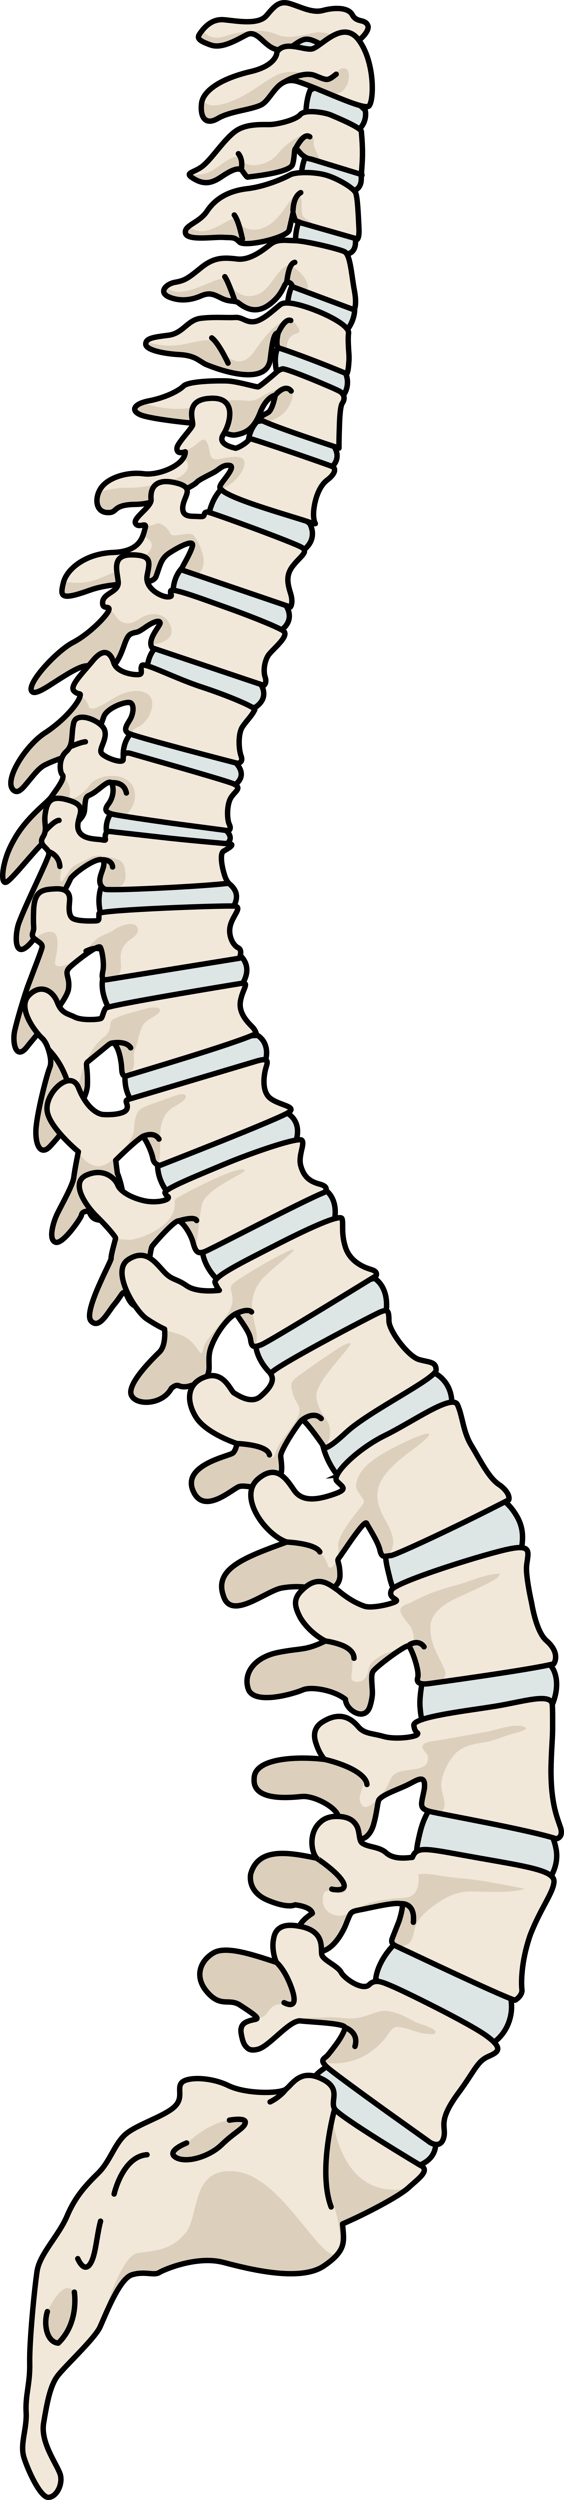 <?xml version="1.0" encoding="utf-8"?>
<!-- Generator: Adobe Illustrator 16.0.0, SVG Export Plug-In . SVG Version: 6.00 Build 0)  -->
<!DOCTYPE svg PUBLIC "-//W3C//DTD SVG 1.1//EN" "http://www.w3.org/Graphics/SVG/1.1/DTD/svg11.dtd">
<svg version="1.1" id="Layer_1" xmlns="http://www.w3.org/2000/svg" xmlns:xlink="http://www.w3.org/1999/xlink" x="0px" y="0px"
	 width="44.333px" height="196.295px" viewBox="0 0 44.333 196.295" enable-background="new 0 0 44.333 196.295"
	 xml:space="preserve">
<g>
	<g>
		<path fill="#DDE5E5" stroke="#000000" stroke-width="0.425" stroke-miterlimit="10" d="M34.151,167.646
			c0,0,0.602,1.618-1.146,2.345c-3.043-0.765-8.84-5.633-8.84-5.633s-0.076-1.094,1.442-2.038
			C29.378,162.527,34.151,167.646,34.151,167.646z"/>
		<g>
			<path fill="#F2E8D9" d="M33.005,169.991c0,0-6.295-3.763-6.699-4.407c-0.404-0.647,0.617-1.598-1.056-2.384
				c-1.67-0.789-2.298,0.49-2.778,0.84c-0.479,0.346-3.135,0.392-4.526-0.291c-1.394-0.679-3.235-0.692-3.66-0.234
				c-0.42,0.46,0.213,1.197-0.612,1.936c-0.82,0.735-2.901,1.354-3.787,2.107c-0.884,0.756-1.229,2.142-2.17,3.065
				s-1.8,1.831-2.452,3.381c-0.658,1.545-2.141,2.959-2.352,4.319c-0.205,1.357-0.615,5.569-0.577,7.207
				c0.036,1.636-0.357,2.527-0.282,3.865c0.077,1.335-0.518,2.516-0.157,3.604c0.352,1.094,1.293,3.09,1.904,3.083
				c0.614-0.011,1.112-0.946,0.962-1.694c-0.15-0.749-1.604-2.519-1.334-4.134c0.268-1.615,0.511-2.904,1.069-3.669
				c0.557-0.769,2.944-2.949,3.369-3.889c0.427-0.938,1.512-3.772,2.493-4.086c0.989-0.318,1.731,0.081,2.146-0.174
				c0.411-0.257,2.991-1.343,5.056-0.802c2.065,0.542,6.034,1.539,7.893,0.281c1.858-1.262,1.567-1.981,1.471-3.304
				c1.73-0.744,4.453-2.157,5.21-2.863C32.892,171.048,33.894,170.387,33.005,169.991z"/>
			<path fill="#DCD0BD" d="M31.99,171.873c-0.185,0.008-0.373,0.016-0.575,0.033c-4.74,0.387-5.262-5.604-5.262-5.604
				s-1.078,3.316-0.508,5.091c0.572,1.773,1.279,3.22,1.02,5.424c-1.141,1.534-4.299-5.793-8-6.305
				c-3.703-0.511-2.962,3.399-4.057,4.772c-1.092,1.375-2.328,1.407-3.778,1.61c-1.449,0.2-2.963,5.802-2.963,5.802
				c0.427-0.938,1.512-3.772,2.493-4.086c0.989-0.318,1.731,0.081,2.146-0.174c0.411-0.257,2.991-1.343,5.056-0.802
				c2.065,0.542,6.034,1.539,7.893,0.281c1.858-1.262,1.567-1.981,1.471-3.304C28.561,173.908,31.08,172.607,31.99,171.873z"/>
			
				<path fill="none" stroke="#000000" stroke-width="0.425" stroke-linecap="round" stroke-linejoin="round" stroke-miterlimit="10" d="
				M33.005,169.991c0,0-6.295-3.763-6.699-4.407c-0.404-0.647,0.617-1.598-1.056-2.384c-1.67-0.789-2.298,0.49-2.778,0.84
				c-0.479,0.346-3.135,0.392-4.526-0.291c-1.394-0.679-3.235-0.692-3.66-0.234c-0.42,0.46,0.213,1.197-0.612,1.936
				c-0.82,0.735-2.901,1.354-3.787,2.107c-0.884,0.756-1.229,2.142-2.17,3.065s-1.8,1.831-2.452,3.381
				c-0.658,1.545-2.141,2.959-2.352,4.319c-0.205,1.357-0.615,5.569-0.577,7.207c0.036,1.636-0.357,2.527-0.282,3.865
				c0.077,1.335-0.518,2.516-0.157,3.604c0.352,1.094,1.293,3.09,1.904,3.083c0.614-0.011,1.112-0.946,0.962-1.694
				c-0.15-0.749-1.604-2.519-1.334-4.134c0.268-1.615,0.511-2.904,1.069-3.669c0.557-0.769,2.944-2.949,3.369-3.889
				c0.427-0.938,1.512-3.772,2.493-4.086c0.989-0.318,1.731,0.081,2.146-0.174c0.411-0.257,2.991-1.343,5.056-0.802
				c2.065,0.542,6.034,1.539,7.893,0.281c1.858-1.262,1.567-1.981,1.471-3.304c1.73-0.744,4.453-2.157,5.21-2.863
				C32.892,171.048,33.894,170.387,33.005,169.991z"/>
			<path fill="#DCD0BD" d="M5.843,179.966c0,0,0.406,2.39-1.264,4.007c-0.899-0.075-1.175-1.471-0.857-2.477
				C3.722,181.496,4.955,178.731,5.843,179.966z"/>
			
				<path fill="none" stroke="#000000" stroke-width="0.425" stroke-linecap="round" stroke-linejoin="round" stroke-miterlimit="10" d="
				M5.843,179.966c0,0,0.406,2.39-1.264,4.007c-0.899-0.075-1.175-1.471-0.857-2.477"/>
			<path fill="#DCD0BD" d="M18.037,166.465c0,0,1.299-0.245,1.247,0.188c-0.048,0.431-0.865,0.767-1.855,1.735
				c-0.993,0.966-2.823,1.49-3.621,0.994c-0.796-0.489,0.862-1.126,0.862-1.126C15.179,167.91,16.271,166.749,18.037,166.465z"/>
			
				<path fill="none" stroke="#000000" stroke-width="0.425" stroke-linecap="round" stroke-linejoin="round" stroke-miterlimit="10" d="
				M14.669,168.257c0,0-1.658,0.637-0.862,1.126c0.798,0.496,2.628-0.028,3.621-0.994c0.99-0.969,1.808-1.305,1.855-1.735
				c0.052-0.434-1.247-0.188-1.247-0.188"/>
			
				<path fill="none" stroke="#000000" stroke-width="0.425" stroke-linecap="round" stroke-linejoin="round" stroke-miterlimit="10" d="
				M22.472,164.04c0,0-0.399,0.577-1.243,0.993"/>
			
				<path fill="none" stroke="#000000" stroke-width="0.425" stroke-linecap="round" stroke-linejoin="round" stroke-miterlimit="10" d="
				M26.306,165.584c0,0-1.362,4.83-0.276,7.697"/>
			
				<path fill="none" stroke="#000000" stroke-width="0.425" stroke-linecap="round" stroke-linejoin="round" stroke-miterlimit="10" d="
				M6.114,177.34c0,0,0.442,1.096,0.929,0.474c0.485-0.622,0.525-2.155,0.862-3.419"/>
			
				<path fill="none" stroke="#000000" stroke-width="0.425" stroke-linecap="round" stroke-linejoin="round" stroke-miterlimit="10" d="
				M8.971,172.265c0,0,0.658-2.947,2.585-3.086"/>
		</g>
	</g>
	<g>
		<g>
			<g>
				<path fill="#DDE5E5" stroke="#000000" stroke-width="0.425" stroke-miterlimit="10" d="M40.091,156.658
					c0.001,0,0.183,0.563,0.098,1.31c-0.093,0.739-0.43,1.681-1.351,2.379c-1.615-0.056-3.905-1.363-5.83-2.578
					c-1.92-1.224-3.478-2.352-3.478-2.352s0.022-0.368,0.218-0.885c0.202-0.516,0.572-1.176,1.209-1.842
					c1.876-0.325,4.207,0.539,6.02,1.62C38.795,155.377,40.091,156.658,40.091,156.658z"/>
				<path fill="#DDE5E5" stroke="#000000" stroke-width="0.425" stroke-miterlimit="10" d="M43.245,143.86
					c0,0,0.308,0.492,0.45,1.241c0.173,0.75,0.031,1.745-0.681,2.669c-1.587,0.379-4.139-0.274-6.312-0.935
					c-2.171-0.669-3.963-1.34-3.963-1.34s0.003-0.411,0.14-1.013c0.131-0.604,0.292-1.411,0.769-2.227
					c1.73-0.834,4.143-0.581,6.109,0.038C41.726,142.897,43.245,143.86,43.245,143.86z"/>
				<path fill="#DDE5E5" stroke="#000000" stroke-width="0.425" stroke-miterlimit="10" d="M43.22,130.709
					c0,0,0.279,0.231,0.425,0.753c0.152,0.517,0.199,1.321-0.233,2.386c-1.415,0.793-3.978,1.064-6.181,1.185
					c-2.204,0.114-4.049,0.087-4.049,0.087s-0.116-0.396-0.157-1.009c-0.067-0.61,0.05-1.458,0.218-2.35
					c1.421-1.237,3.893-1.628,6.034-1.574C41.417,130.227,43.22,130.709,43.22,130.709z"/>
				<path fill="#DDE5E5" stroke="#000000" stroke-width="0.425" stroke-miterlimit="10" d="M39.7,117.91
					c0,0,0.418,0.316,0.826,0.973c0.46,0.712,0.673,1.513,0.473,2.634c-1.217,1.077-3.725,1.9-5.913,2.5
					c-2.189,0.595-4.059,0.973-4.059,0.973s-0.191-0.36-0.355-0.951c-0.129-0.598-0.403-1.396-0.385-2.36
					c1.095-1.615,3.349-2.707,5.441-3.275C37.805,117.849,39.7,117.91,39.7,117.91z"/>
				<path fill="#DDE5E5" stroke="#000000" stroke-width="0.425" stroke-miterlimit="10" d="M34.005,107.745
					c0,0,0.377,0.114,0.766,0.512c0.385,0.39,0.767,1.031,0.748,2.023c-0.986,1.231-3.229,2.623-5.219,3.715
					s-3.729,1.886-3.729,1.886c0.001,0-1.082-1.189-1.306-2.993C27.039,109.539,34.005,107.745,34.005,107.745z"/>
				<path fill="#DDE5E5" stroke="#000000" stroke-width="0.425" stroke-miterlimit="10" d="M29.423,100.362
					c0,0,1.087,0.56,0.954,2.403c-2.007,2.399-8.549,5.524-8.549,5.524s-1.574-0.991-1.756-2.789
					c0.927-1.644,3.28-2.902,5.386-3.777C27.565,100.852,29.423,100.362,29.423,100.362z"/>
				<path fill="#DDE5E5" stroke="#000000" stroke-width="0.425" stroke-miterlimit="10" d="M25.553,93.422
					c0,0,1.04,0.583,0.745,2.34c-1.097,1.11-3.301,2.383-5.241,3.363c-1.938,0.981-3.612,1.667-3.612,1.667
					c0-0.001-1.501-1.084-1.575-2.878c1.041-1.571,3.503-2.649,5.645-3.377C23.667,93.81,25.553,93.422,25.553,93.422z"/>
				<path fill="#DDE5E5" stroke="#000000" stroke-width="0.425" stroke-miterlimit="10" d="M22.494,87.352
					c0,0,1.313,0.556,0.761,2.272c-1.277,1.051-3.649,2.214-5.715,3.096c-2.064,0.884-3.821,1.483-3.821,1.483
					c0,0-0.38-0.284-0.719-0.813c-0.345-0.525-0.677-1.287-0.604-2.194c1.286-1.521,3.834-2.42,6.036-3.004
					C20.637,87.614,22.494,87.352,22.494,87.352z"/>
				<path fill="#DDE5E5" stroke="#000000" stroke-width="0.425" stroke-miterlimit="10" d="M20.243,81.29
					c0,0,0.304,0.172,0.512,0.54c0.194,0.37,0.327,0.928,0.015,1.738c-1.366,0.904-3.824,1.826-5.948,2.498
					c-2.124,0.675-3.915,1.095-3.915,1.095s-0.345-0.321-0.661-0.871c-0.329-0.545-0.528-1.354-0.361-2.248
					c1.44-1.379,4.05-1.991,6.279-2.338C18.395,81.364,20.243,81.29,20.243,81.29z"/>
				<path fill="#DDE5E5" stroke="#000000" stroke-width="0.425" stroke-miterlimit="10" d="M18.788,74.933
					c0,0,0.275,0.204,0.467,0.583c0.186,0.382,0.259,0.937-0.176,1.69c-1.474,0.73-4.023,1.364-6.209,1.787
					c-2.186,0.426-4.01,0.636-4.01,0.636s-0.297-0.36-0.536-0.945c-0.225-0.586-0.447-1.393-0.143-2.264
					c1.621-1.198,4.285-1.484,6.531-1.562C16.96,74.792,18.788,74.933,18.788,74.933z"/>
				<path fill="#DDE5E5" stroke="#000000" stroke-width="0.425" stroke-miterlimit="10" d="M17.879,69.295
					c0,0,0.342,0.194,0.551,0.55c0.223,0.357,0.259,0.872-0.209,1.561c-1.454,0.546-3.932,0.874-6.048,1.037
					C10.056,72.609,8.3,72.605,8.3,72.605s-0.065-0.096-0.153-0.268c-0.09-0.172-0.205-0.419-0.265-0.722
					c-0.137-0.604-0.186-1.427,0.173-2.249c1.632-0.99,4.091-0.921,6.14-0.697C16.243,68.903,17.879,69.295,17.879,69.295z"/>
				<path fill="#DDE5E5" stroke="#000000" stroke-width="0.425" stroke-miterlimit="10" d="M17.576,65.043
					c0,0,1.091,0.72,0.106,1.313c-1.378,0.17-3.641,0.183-5.555,0.103c-1.915-0.075-3.483-0.252-3.483-0.252
					s-0.175-0.314-0.255-0.789c-0.102-0.47-0.015-1.111,0.41-1.686c1.587-0.52,3.767-0.083,5.566,0.367
					C16.162,64.563,17.576,65.042,17.576,65.043z"/>
				<path fill="#DDE5E5" stroke="#000000" stroke-width="0.425" stroke-miterlimit="10" d="M18.584,59.943
					c0,0,0.236,0.245,0.339,0.575c0.1,0.334,0.055,0.758-0.533,1.164c-1.372,0.043-3.527-0.35-5.336-0.772
					c-1.81-0.42-3.271-0.873-3.271-0.873s-0.438-1.431,0.546-2.504c1.609-0.344,3.663,0.299,5.325,0.985
					C17.315,59.208,18.584,59.943,18.584,59.943z"/>
				<path fill="#DDE5E5" stroke="#000000" stroke-width="0.425" stroke-miterlimit="10" d="M20.437,53.634
					c0,0,0.875,1.085-0.389,1.916c-1.372-0.035-3.485-0.609-5.253-1.183c-1.768-0.573-3.189-1.149-3.189-1.149
					s-0.313-1.478,0.737-2.504c1.62-0.259,3.637,0.49,5.256,1.284C19.217,52.793,20.437,53.634,20.437,53.634z"/>
				<path fill="#DDE5E5" stroke="#000000" stroke-width="0.425" stroke-miterlimit="10" d="M22.472,47.539
					c0,0,0.847,1.136-0.462,2.001c-2.768-0.093-8.377-2.565-8.377-2.565s-0.269-1.495,0.802-2.512
					C17.696,43.98,22.472,47.539,22.472,47.539z"/>
				<path fill="#DDE5E5" stroke="#000000" stroke-width="0.425" stroke-miterlimit="10" d="M24.345,41.108
					c0,0,0.727,1.153-0.502,2.1c-2.511,0.033-7.505-2.244-7.505-2.245c0,0,0.045-1.463,1.032-2.542
					c1.481-0.323,3.231,0.333,4.604,1.086C23.348,40.259,24.345,41.108,24.345,41.108z"/>
				<path fill="#DDE5E5" stroke="#000000" stroke-width="0.425" stroke-miterlimit="10" d="M26.267,35.078
					c0,0,0.17,0.222,0.217,0.546c0.045,0.316-0.027,0.768-0.527,1.134c-2.128,0.039-6.473-1.706-6.473-1.706
					c0,0-0.053-1.117,0.715-1.953c1.233-0.265,2.757,0.205,3.966,0.768C25.374,34.427,26.267,35.078,26.267,35.078z"/>
				<path fill="#DDE5E5" stroke="#000000" stroke-width="0.425" stroke-miterlimit="10" d="M27.143,29.282
					c0,0,0.129,0.215,0.163,0.563c0.03,0.335-0.018,0.862-0.413,1.319c-0.813,0.18-2.073-0.263-3.136-0.728
					c-1.057-0.462-1.933-0.964-1.933-0.964s-0.47-1.37,0.093-2.346c0.891-0.433,2.228,0.029,3.325,0.646
					C26.317,28.432,27.143,29.283,27.143,29.282z"/>
				<path fill="#DDE5E5" stroke="#000000" stroke-width="0.425" stroke-miterlimit="10" d="M27.873,24.141
					c0,0,0.103,0.84-0.562,1.733c-1.566,0.404-4.721-1.379-4.721-1.379c0,0-0.076-1.261,0.435-2.192
					c0.896-0.463,2.11-0.018,3.098,0.558C27.111,23.436,27.873,24.141,27.873,24.141z"/>
				<path fill="#DDE5E5" stroke="#000000" stroke-width="0.425" stroke-miterlimit="10" d="M27.917,18.667
					c0,0,0.265,1.267-0.803,1.297c-1.567,0.455-3.876-0.583-3.876-0.583s-0.123-1.252,0.353-2.193
					c0.877-0.484,1.959-0.124,2.821,0.368C27.275,18.047,27.917,18.667,27.917,18.667z"/>
				<path fill="#DDE5E5" stroke="#000000" stroke-width="0.425" stroke-miterlimit="10" d="M28.371,13.688
					c0,0,0.267,1.258-0.804,1.313c-1.552,0.487-3.884-0.495-3.884-0.495s-0.106-1.245,0.334-2.198
					c0.864-0.504,1.955-0.169,2.83,0.303C27.726,13.083,28.371,13.688,28.371,13.688z"/>
				<path fill="#DDE5E5" stroke="#000000" stroke-width="0.425" stroke-miterlimit="10" d="M28.707,8.655
					c0,0,0.216,0.792-0.454,1.486c-1.538,0.522-4.21-0.557-4.21-0.557c0,0-0.093-1.5,0.334-2.5c0.856-0.544,1.94-0.174,2.809,0.358
					C28.054,7.97,28.707,8.655,28.707,8.655z"/>
				<g>
					<path fill="#F2E8D9" d="M27.978,18.826c0,0,0.29,0.116,0.236-0.942c-0.055-1.057-0.104-2.408-0.265-2.759
						c-0.16-0.349-1.294-1.054-2.253-1.355c-0.958-0.301-2.464-0.273-2.878-0.049c-0.415,0.226-1.889,0.917-3.388,1.093
						c-1.5,0.178-2.52,0.808-3.151,1.757c-0.633,0.954-1.817,1.097-1.702,1.725c0.114,0.633,2.212,0.297,2.955,0.339
						c0.743,0.048,0.88-0.057,1.288,0.368c0.407,0.427,3.774-0.336,3.913-0.947c0.136-0.606,0.3-1.333,0.3-1.333
						s0.118,0.569,0.255,0.627c0.136,0.053,0.438,0.169,0.438,0.169l4.313,1.232"/>
					<path fill="#DCD0BD" d="M23.896,17.069c-0.366-0.337,0.014-1.49-0.406-1.843c-0.421-0.352-1.107,1.643-2.333,2.421
						c-1.226,0.779-2.174,0.249-2.441-0.316c-0.268-0.566-0.926,0.259-2.228,0.707c-0.793,0.271-1.352,0.002-1.668-0.249
						c-0.176,0.147-0.28,0.301-0.242,0.506c0.114,0.633,2.212,0.297,2.955,0.339c0.743,0.048,0.88-0.057,1.288,0.368
						c0.407,0.427,3.774-0.336,3.913-0.947c0.136-0.606,0.3-1.333,0.3-1.333s0.118,0.569,0.255,0.627
						c0.136,0.053,0.438,0.169,0.438,0.169l1.515,0.429l0.078-0.024C25.32,17.923,24.262,17.407,23.896,17.069z"/>
					
						<path fill="none" stroke="#000000" stroke-width="0.425" stroke-linecap="round" stroke-linejoin="round" stroke-miterlimit="10" d="
						M27.978,18.826c0,0,0.29,0.116,0.236-0.942c-0.055-1.057-0.104-2.408-0.265-2.759c-0.16-0.349-1.294-1.054-2.253-1.355
						c-0.958-0.301-2.464-0.273-2.878-0.049c-0.415,0.226-1.889,0.917-3.388,1.093c-1.5,0.178-2.52,0.808-3.151,1.757
						c-0.633,0.954-1.817,1.097-1.702,1.725c0.114,0.633,2.212,0.297,2.955,0.339c0.743,0.048,0.88-0.057,1.288,0.368
						c0.407,0.427,3.774-0.336,3.913-0.947c0.136-0.606,0.3-1.333,0.3-1.333s0.118,0.569,0.255,0.627
						c0.136,0.053,0.438,0.169,0.438,0.169l4.313,1.232"/>
					
						<path fill="none" stroke="#000000" stroke-width="0.425" stroke-linecap="round" stroke-linejoin="round" stroke-miterlimit="10" d="
						M23.033,16.52c0,0,0.005-1.087,0.607-1.396"/>
					
						<path fill="none" stroke="#000000" stroke-width="0.425" stroke-linecap="round" stroke-linejoin="round" stroke-miterlimit="10" d="
						M19.057,18.771c0,0-0.074-0.349-0.184-0.758s-0.265-0.881-0.457-1.133"/>
				</g>
				<g>
					<path fill="#F2E8D9" d="M27.831,24.324c0,0,0.249-0.304,0.026-1.515c-0.229-1.209-0.308-2.835-0.785-3.052
						c-0.466-0.222-3.056-0.839-3.833-0.857c-0.776-0.022-1.432-0.146-1.959,0.263c-0.528,0.411-1.602,1.301-2.637,1.173
						c-1.038-0.127-1.817-0.151-2.829,0.675c-1.012,0.823-1.263,1.013-2.036,1.149c-0.772,0.136-1.351,0.813-0.459,1.174
						c0.892,0.363,1.773,0.207,2.469-0.097c0.694-0.302,0.991-0.132,1.63,0.182c0.639,0.315,1.038,0.16,1.297,0.34
						c0.261,0.178,1.192,1.049,2.399,0.194c1.21-0.859,1.171-1.725,1.471-1.777c0.302-0.053,0.412,0.341,0.412,0.341L27.831,24.324z
						"/>
					<path fill="#DCD0BD" d="M24.153,22.705c0.178-0.404-0.27-1.236-1.163-1.772c-0.893-0.535-1.563,1.632-2.605,2.124
						c-1.042,0.492-1.853-0.012-2.377-0.8c-0.525-0.789-1.194-0.079-2.87,0.466c-1.459,0.474-1.986-0.068-2.097-0.21
						c-0.264,0.262-0.268,0.601,0.278,0.821c0.892,0.363,1.773,0.207,2.469-0.097c0.694-0.302,0.991-0.132,1.63,0.182
						c0.639,0.315,1.038,0.16,1.297,0.34c0.261,0.178,1.192,1.049,2.399,0.194c1.21-0.859,1.171-1.725,1.471-1.777
						c0.302-0.053,0.412,0.341,0.412,0.341l1.023,0.377C24.085,22.82,24.131,22.756,24.153,22.705z"/>
					
						<path fill="none" stroke="#000000" stroke-width="0.425" stroke-linecap="round" stroke-linejoin="round" stroke-miterlimit="10" d="
						M27.831,24.324c0,0,0.249-0.304,0.026-1.515c-0.229-1.209-0.308-2.835-0.785-3.052c-0.466-0.222-3.056-0.839-3.833-0.857
						c-0.776-0.022-1.432-0.146-1.959,0.263c-0.528,0.411-1.602,1.301-2.637,1.173c-1.038-0.127-1.817-0.151-2.829,0.675
						c-1.012,0.823-1.263,1.013-2.036,1.149c-0.772,0.136-1.351,0.813-0.459,1.174c0.892,0.363,1.773,0.207,2.469-0.097
						c0.694-0.302,0.991-0.132,1.63,0.182c0.639,0.315,1.038,0.16,1.297,0.34c0.261,0.178,1.192,1.049,2.399,0.194
						c1.21-0.859,1.171-1.725,1.471-1.777c0.302-0.053,0.412,0.341,0.412,0.341L27.831,24.324z"/>
					
						<path fill="none" stroke="#000000" stroke-width="0.425" stroke-linecap="round" stroke-linejoin="round" stroke-miterlimit="10" d="
						M22.501,22.219c0.084-0.043,0.119-1.515,0.67-1.619"/>
					
						<path fill="none" stroke="#000000" stroke-width="0.425" stroke-linecap="round" stroke-linejoin="round" stroke-miterlimit="10" d="
						M18.48,23.672c0,0-0.532-1.571-0.808-1.947"/>
				</g>
				<g>
					<path fill="#F2E8D9" d="M27.26,29.351c0,0,0.113-0.099,0.162-0.915c0.039-0.438-0.014-0.795-0.03-1.197
						c-0.022-0.391-0.034-0.771,0.006-1.072c0.078-0.605-1.663-1.433-2.5-1.761c-0.836-0.334-2.378-0.859-2.857-0.493
						c-0.476,0.364-1.369,1.247-2.044,1.339c-0.678,0.093-0.919-0.375-1.539-0.328c-0.619,0.043-1.566-0.063-2.658,0.065
						c-1.093,0.119-1.4,1.22-2.621,1.341c-1.203,0.151-1.73,0.245-1.723,0.697c0.011,0.448,1.373,0.745,2.626,0.814
						c1.251,0.063,1.554,0.499,2.083,0.763c0.519,0.223,4.828,1.958,5.081-0.428c0.14-1.198,0.247-1.654,0.377-1.874
						c0.126-0.214,0.239-0.153,0.239-0.153s-0.261,1.091,0.082,1.186c0.179,0.038,1.513,0.509,2.797,1.005
						C26.027,28.833,27.26,29.351,27.26,29.351z"/>
					<path fill="#DCD0BD" d="M22.539,27.248c0.136-1.602,1.542-0.595,0.75-1.746c-0.813-1.13-2.248,0.564-3.315,2.101
						c-1.088,1.534-2.25,0.452-2.803-0.46c-0.552-0.92-1.921-0.104-3.557-0.013c-0.824,0.054-1.571-0.124-2.112-0.3
						c-0.03,0.057-0.044,0.121-0.044,0.196c0.011,0.448,1.373,0.745,2.626,0.814c1.251,0.063,1.554,0.499,2.083,0.763
						c0.519,0.223,4.828,1.958,5.081-0.428c0.14-1.198,0.247-1.654,0.377-1.874c0.126-0.214,0.239-0.153,0.239-0.153
						s-0.261,1.091,0.082,1.186c0.052,0.011,0.206,0.061,0.426,0.136L22.539,27.248z"/>
					
						<path fill="none" stroke="#000000" stroke-width="0.425" stroke-linecap="round" stroke-linejoin="round" stroke-miterlimit="10" d="
						M27.26,29.351c0,0,0.113-0.099,0.162-0.915c0.039-0.438-0.014-0.795-0.03-1.197c-0.022-0.391-0.034-0.771,0.006-1.072
						c0.078-0.605-1.663-1.433-2.5-1.761c-0.836-0.334-2.378-0.859-2.857-0.493c-0.476,0.364-1.369,1.247-2.044,1.339
						c-0.678,0.093-0.919-0.375-1.539-0.328c-0.619,0.043-1.566-0.063-2.658,0.065c-1.093,0.119-1.4,1.22-2.621,1.341
						c-1.203,0.151-1.73,0.245-1.723,0.697c0.011,0.448,1.373,0.745,2.626,0.814c1.251,0.063,1.554,0.499,2.083,0.763
						c0.519,0.223,4.828,1.958,5.081-0.428c0.14-1.198,0.247-1.654,0.377-1.874c0.126-0.214,0.239-0.153,0.239-0.153
						s-0.261,1.091,0.082,1.186c0.179,0.038,1.513,0.509,2.797,1.005C26.027,28.833,27.26,29.351,27.26,29.351z"/>
					
						<path fill="none" stroke="#000000" stroke-width="0.425" stroke-linecap="round" stroke-linejoin="round" stroke-miterlimit="10" d="
						M21.863,26.149c0,0,0.519-1.194,0.99-0.988"/>
					
						<path fill="none" stroke="#000000" stroke-width="0.425" stroke-linecap="round" stroke-linejoin="round" stroke-miterlimit="10" d="
						M17.928,28.512c0,0-0.191-0.414-0.447-0.865c-0.256-0.451-0.58-0.936-0.836-1.117"/>
				</g>
				<g>
					<path fill="#F2E8D9" d="M28.453,13.74c0,0-0.014,0.057-0.026,0.066c-0.024,0.014-0.022-0.108,0.034-0.899
						c0.09-1.252-0.04-2.258-0.052-2.57c-0.013-0.313-1.896-1.09-2.389-1.302c-0.491-0.213-2.048-0.469-2.415-0.038
						c-0.367,0.432-1.771,0.756-2.344,0.78c-0.572,0.023-1.899-0.108-2.777,0.545c-0.888,0.656-1.77,2.057-2.499,2.672
						c-0.716,0.617-1.611,0.523-0.754,1.038c0.856,0.517,1.464,0.326,2.162-0.144c0.697-0.469,1.391-0.843,1.663-0.463
						c0.271,0.381,0.366,0.513,0.433,0.481c0.033-0.016,0.853-0.091,1.693-0.25c0.84-0.158,1.701-0.401,1.814-0.74
						c0.209-0.678,0.072-1.524,0.37-1.171c0.297,0.355,0.405,0.455,0.625,0.593c0.22,0.138,0.458,0.15,0.458,0.15l3.944,1.209"/>
					<path fill="#DCD0BD" d="M25.027,12.663c0.257-0.246-0.405-0.858-0.37-1.558c0.065-1.378-1.998-0.072-2.81,0.959
						c-0.808,1.036-2.484,1.149-2.878,0.495c-0.415-0.654-1.225,0.135-2.197,0.773c-0.854,0.565-1.677,0.347-1.853,0.292
						c-0.091,0.095-0.028,0.203,0.313,0.406c0.856,0.517,1.464,0.326,2.162-0.144c0.697-0.469,1.391-0.843,1.663-0.463
						c0.271,0.381,0.366,0.513,0.433,0.481c0.033-0.016,0.853-0.091,1.693-0.25c0.84-0.158,1.701-0.401,1.814-0.74
						c0.209-0.678,0.072-1.524,0.37-1.171c0.297,0.355,0.405,0.455,0.625,0.593c0.22,0.138,0.458,0.15,0.458,0.15L25.027,12.663z"/>
					
						<path fill="none" stroke="#000000" stroke-width="0.425" stroke-linecap="round" stroke-linejoin="round" stroke-miterlimit="10" d="
						M28.453,13.74c0,0-0.014,0.057-0.026,0.066c-0.024,0.014-0.022-0.108,0.034-0.899c0.09-1.252-0.04-2.258-0.052-2.57
						c-0.013-0.313-1.896-1.09-2.389-1.302c-0.491-0.213-2.048-0.469-2.415-0.038c-0.367,0.432-1.771,0.756-2.344,0.78
						c-0.572,0.023-1.899-0.108-2.777,0.545c-0.888,0.656-1.77,2.057-2.499,2.672c-0.716,0.617-1.611,0.523-0.754,1.038
						c0.856,0.517,1.464,0.326,2.162-0.144c0.697-0.469,1.391-0.843,1.663-0.463c0.271,0.381,0.366,0.513,0.433,0.481
						c0.033-0.016,0.853-0.091,1.693-0.25c0.84-0.158,1.701-0.401,1.814-0.74c0.209-0.678,0.072-1.524,0.37-1.171
						c0.297,0.355,0.405,0.455,0.625,0.593c0.22,0.138,0.458,0.15,0.458,0.15l3.944,1.209"/>
					
						<path fill="none" stroke="#000000" stroke-width="0.425" stroke-linecap="round" stroke-linejoin="round" stroke-miterlimit="10" d="
						M23.208,11.689c0.056-0.024,0.636-1.329,1.142-0.949"/>
					
						<path fill="none" stroke="#000000" stroke-width="0.425" stroke-linecap="round" stroke-linejoin="round" stroke-miterlimit="10" d="
						M18.979,13.346c-0.048-0.031,0.189-0.727-0.24-1.277"/>
				</g>
				<g>
					<path fill="#F2E8D9" d="M26.645,35.183c0,0-0.003-0.752,0.03-1.55c0.02-0.846,0.072-1.74,0.228-1.968
						c0.313-0.46,0.045-0.798-0.199-0.936c-0.239-0.167-4.258-1.857-4.508-1.765c-0.244,0.071-0.359,0.173-0.453,0.244
						c-0.079,0.095-1.317,1.136-1.442,1.167c-0.121,0.039-1.625-0.428-2.425-0.464c-0.8-0.03-3.053,0.001-3.458,0.406
						c-0.415,0.416-1.537,0.932-2.702,1.154c-1.16,0.219-1.486,0.743-0.69,1.093c0.798,0.351,4.28,0.706,4.919,0.724
						c0.645,0.021,1.838,0.985,2.575,0.86c0.736-0.131,1.401-0.412,1.914-1.708c0.495-1.309,1.204-1.408,1.203-1.408
						c0,0-0.209,1.148-0.568,1.358c-0.357,0.213-0.622,0.268-0.581,0.535C20.532,33.183,26.645,35.183,26.645,35.183z"/>
					<path fill="#DCD0BD" d="M20.565,31.148c-1.247,0.77-1.286-0.23-4.524,0.673c-2.21,0.589-3.962,0.116-4.855-0.211
						c-0.703,0.254-0.819,0.665-0.159,0.952c0.798,0.351,4.28,0.706,4.919,0.724c0.645,0.021,1.838,0.985,2.575,0.86
						c0.736-0.131,1.401-0.412,1.914-1.708c0.495-1.309,1.204-1.408,1.203-1.408c0,0-0.209,1.148-0.568,1.358
						c-0.357,0.213-0.622,0.268-0.581,0.535c0.007,0.047,0.203,0.147,0.518,0.279l0.082-0.109c0,0,1.378-0.272,1.835-1.65
						C23.388,30.077,21.807,30.35,20.565,31.148z"/>
					
						<path fill="none" stroke="#000000" stroke-width="0.425" stroke-linecap="round" stroke-linejoin="round" stroke-miterlimit="10" d="
						M26.645,35.183c0,0-0.003-0.752,0.03-1.55c0.02-0.846,0.072-1.74,0.228-1.968c0.313-0.46,0.045-0.798-0.199-0.936
						c-0.239-0.167-4.258-1.857-4.508-1.765c-0.244,0.071-0.359,0.173-0.453,0.244c-0.079,0.095-1.317,1.136-1.442,1.167
						c-0.121,0.039-1.625-0.428-2.425-0.464c-0.8-0.03-3.053,0.001-3.458,0.406c-0.415,0.416-1.537,0.932-2.702,1.154
						c-1.16,0.219-1.486,0.743-0.69,1.093c0.798,0.351,4.28,0.706,4.919,0.724c0.645,0.021,1.838,0.985,2.575,0.86
						c0.736-0.131,1.401-0.412,1.914-1.708c0.495-1.309,1.204-1.408,1.203-1.408c0,0-0.209,1.148-0.568,1.358
						c-0.357,0.213-0.622,0.268-0.581,0.535C20.532,33.183,26.645,35.183,26.645,35.183z"/>
					
						<path fill="none" stroke="#000000" stroke-width="0.425" stroke-linecap="round" stroke-linejoin="round" stroke-miterlimit="10" d="
						M21.637,31.031c0,0,0.768-0.955,1.25-0.328"/>
				</g>
				<g>
					<path fill="#F2E8D9" d="M17.426,38.459c-0.043-0.045-0.271-0.098-0.039-0.468c0.236-0.369,1.146-1.367,0.674-1.447
						c-0.471-0.074-0.737,0.212-1.061,0.431c-0.323,0.223-1.369,0.67-1.547,0.904c-0.178,0.244-2.865,1.706-4.8,1.723
						c-1.93,0.021-1.322,0.718-2.271,0.639c-0.947-0.083-0.959-1.34-0.333-2.068c0.63-0.737,2.054-1.134,3.234-0.977
						c1.179,0.164,3.279-0.676,3.279-1.723c-0.429,0.139-0.691,0.071-0.649-0.314c0.042-0.381,1.135-1.478,1.227-1.779
						c0.096-0.308-0.719-2.021,1.416-2.107c2.137-0.109,1.528,2.008,1.003,2.839c-0.539,0.819,0.858,1.036,0.936,1.079
						c0.074,0.046,0.901-0.361,1.134-0.756c0.453,0.073,6.357,2.122,6.516,2.204c0.163,0.08,0.381,0.445-0.445,1.067
						c-0.822,0.637-1.109,2.2-1.045,2.892c0.068,0.703,0.322,0.472-0.134,0.521C25.003,41.07,18.227,39.344,17.426,38.459z"/>
					<path fill="#DCD0BD" d="M19.078,36.88c0.632-1.375-0.961-1.004-1.859-0.835c-0.899,0.171-0.601-0.652-0.949-1.303
						c-0.344-0.651-0.676,0.271-1.595,0.58c-0.316,0.107-0.559,0.104-0.738,0.058c0.071,0.183,0.3,0.201,0.627,0.094
						c0.003,0.188-0.063,0.37-0.184,0.538c0.521,0.192,0.566,0.801-0.034,1.282c-0.701,0.566-3.257,1.063-4.318,1.004
						c-0.822-0.042-1.848,0.223-2.266,0.343c-0.295,0.698-0.147,1.536,0.621,1.601c0.949,0.079,0.34-0.618,2.271-0.639
						c1.936-0.017,4.623-1.479,4.8-1.723c0.179-0.234,1.224-0.682,1.547-0.904c0.324-0.219,0.59-0.505,1.061-0.431
						c0.473,0.08-0.438,1.078-0.674,1.447c-0.175,0.279-0.089,0.379-0.018,0.431C17.883,38.2,18.671,37.748,19.078,36.88z"/>
					
						<path fill="none" stroke="#000000" stroke-width="0.425" stroke-linecap="round" stroke-linejoin="round" stroke-miterlimit="10" d="
						M17.426,38.459c-0.043-0.045-0.271-0.098-0.039-0.468c0.236-0.369,1.146-1.367,0.674-1.447
						c-0.471-0.074-0.737,0.212-1.061,0.431c-0.323,0.223-1.369,0.67-1.547,0.904c-0.178,0.244-2.865,1.706-4.8,1.723
						c-1.93,0.021-1.322,0.718-2.271,0.639c-0.947-0.083-0.959-1.34-0.333-2.068c0.63-0.737,2.054-1.134,3.234-0.977
						c1.179,0.164,3.279-0.676,3.279-1.723c-0.429,0.139-0.691,0.071-0.649-0.314c0.042-0.381,1.135-1.478,1.227-1.779
						c0.096-0.308-0.719-2.021,1.416-2.107c2.137-0.109,1.528,2.008,1.003,2.839c-0.539,0.819,0.858,1.036,0.936,1.079
						c0.074,0.046,0.901-0.361,1.134-0.756c0.453,0.073,6.357,2.122,6.516,2.204c0.163,0.08,0.381,0.445-0.445,1.067
						c-0.822,0.637-1.109,2.2-1.045,2.892c0.068,0.703,0.322,0.472-0.134,0.521C25.003,41.07,18.227,39.344,17.426,38.459z"/>
				</g>
				<g>
					<path fill="#F2E8D9" d="M22.827,47.661c0,0,0.254-0.309,0.01-1.083c-0.242-0.775-0.38-1.418,0.187-2.146
						c0.568-0.742,1.251-1.087,0.719-1.438c-0.53-0.354-7.279-2.816-7.45-2.797c-0.171,0.02-0.205,0.063-0.247,0.224
						c-0.042,0.161-0.129,0.153-0.575,0.126c-0.446-0.028-1.21,0.089-1.098-0.799c0.115-0.886,1.033-1.5-0.695-1.867
						c-1.722-0.367-1.862,0.75-1.804,1.335c0.06,0.587-1.463,1.443-1.219,1.881c0.247,0.439,0.926-0.201,0.752,0.385
						c-0.174,0.588-0.314,1.813-2.505,1.894c-2.19,0.083-3.667,1.307-3.923,2.389c-0.26,1.074-0.242,1.412,2.08,0.576
						c2.317-0.832,4.893-0.21,5.215-1.101c0.324-0.886,0.38-1.384,1.03-1.814c0.649-0.43,1.745-1.015,1.826-0.686
						c0.083,0.327-0.948,1.992-0.885,1.995C14.299,44.756,22.827,47.661,22.827,47.661z"/>
					<g>
						<path fill="#DCD0BD" d="M15.494,45.123c1.157-0.774,0.039-2.756-0.288-3.094c-0.329-0.337-1.714,0.258-1.816-0.125
							c-0.104-0.384-0.842-1.01-1.187-0.749c-0.126,0.096-0.438,0.119-0.78,0.114c0.019,0.04,0.017,0.104-0.017,0.215
							c-0.047,0.16-0.093,0.368-0.178,0.587c0.417,0.188,0.864,0.515,0.64,1.004c-0.367,0.803-2.378,1.662-4.104,2.361
							c-1.024,0.424-2.072,0.348-2.75,0.215l-0.036,0.116c-0.26,1.074-0.242,1.412,2.08,0.576c2.317-0.832,4.893-0.21,5.215-1.101
							c0.324-0.886,0.38-1.384,1.03-1.814c0.649-0.43,1.745-1.015,1.826-0.686c0.083,0.327-0.948,1.992-0.885,1.995
							c0.013,0.004,0.473,0.159,1.174,0.394L15.494,45.123z"/>
						<path fill="#DCD0BD" d="M10.791,41.23c0.089,0.042,0.194,0.038,0.292,0.022C10.984,41.246,10.886,41.238,10.791,41.23z"/>
					</g>
					
						<path fill="none" stroke="#000000" stroke-width="0.425" stroke-linecap="round" stroke-linejoin="round" stroke-miterlimit="10" d="
						M22.827,47.661c0,0,0.254-0.309,0.01-1.083c-0.242-0.775-0.38-1.418,0.187-2.146c0.568-0.742,1.251-1.087,0.719-1.438
						c-0.53-0.354-7.279-2.816-7.45-2.797c-0.171,0.02-0.205,0.063-0.247,0.224c-0.042,0.161-0.129,0.153-0.575,0.126
						c-0.446-0.028-1.21,0.089-1.098-0.799c0.115-0.886,1.033-1.5-0.695-1.867c-1.722-0.367-1.862,0.75-1.804,1.335
						c0.06,0.587-1.463,1.443-1.219,1.881c0.247,0.439,0.926-0.201,0.752,0.385c-0.174,0.588-0.314,1.813-2.505,1.894
						c-2.19,0.083-3.667,1.307-3.923,2.389c-0.26,1.074-0.242,1.412,2.08,0.576c2.317-0.832,4.893-0.21,5.215-1.101
						c0.324-0.886,0.38-1.384,1.03-1.814c0.649-0.43,1.745-1.015,1.826-0.686c0.083,0.327-0.948,1.992-0.885,1.995
						C14.299,44.756,22.827,47.661,22.827,47.661z"/>
				</g>
				<g>
					<path fill="#F2E8D9" d="M20.739,53.817c0,0,0.262-0.173,0.105-0.646c-0.163-0.467-0.06-1.226,0.227-1.691
						c0.288-0.465,1.788-1.578,1.181-1.962c-0.613-0.376-2.816-1.235-4.437-1.811c-1.622-0.573-4.287-1.589-4.393-1.317
						c-0.105,0.271,0.278,0.448-0.216,0.474c-0.494,0.027-1.836-0.649-1.642-1.676c0.195-1.027,0.432-1.615-1.235-1.623
						c-1.668-0.003-1.065,1.413-1.036,2.168c0.03,0.754-1.15,0.826-1.223,1.52c-0.068,0.693,0.6,0.226,0.485,0.648
						c-0.121,0.416-1.522,1.866-2.807,2.536c-1.277,0.649-3.787,3.344-3.222,3.872c0.277,0.25,1.138-0.346,2.057-0.938
						c0.928-0.586,1.903-1.188,2.378-1.079c0.336,1.023,1.731,0.498,2.271-0.429c0.556-0.928,0.604-1.886,1.081-2.1
						c0.477-0.21,0.326,0.038,1.081-0.49c0.755-0.529,1.169-0.591,1.191-0.363c0.022,0.228-1.063,1.302-0.629,1.954
						C13.386,51.346,20.739,53.817,20.739,53.817z"/>
					<g>
						<path fill="#DCD0BD" d="M11.865,50.625c0,0,1.933-0.128,1.584-1.351c-0.353-1.227-1.636-1.313-2.57-0.641
							c-0.932,0.671-1.58,0.074-1.742-0.207c-0.12-0.204-0.42-0.497-0.572-0.642c0.005,0.029,0.003,0.067-0.01,0.116
							c-0.121,0.416-1.522,1.866-2.807,2.536c-1.277,0.649-3.787,3.344-3.222,3.872c0.277,0.25,1.138-0.346,2.057-0.938
							c0.928-0.586,1.903-1.188,2.378-1.079c0.336,1.023,1.731,0.498,2.271-0.429c0.556-0.928,0.604-1.886,1.081-2.1
							c0.477-0.21,0.326,0.038,1.081-0.49c0.755-0.529,1.169-0.591,1.191-0.363C12.606,49.114,11.754,49.976,11.865,50.625z"/>
						<polygon fill="#DCD0BD" points="8.472,47.702 8.471,47.701 8.469,47.701 						"/>
					</g>
					
						<path fill="none" stroke="#000000" stroke-width="0.425" stroke-linecap="round" stroke-linejoin="round" stroke-miterlimit="10" d="
						M20.739,53.817c0,0,0.262-0.173,0.105-0.646c-0.163-0.467-0.06-1.226,0.227-1.691c0.288-0.465,1.788-1.578,1.181-1.962
						c-0.613-0.376-2.816-1.235-4.437-1.811c-1.622-0.573-4.287-1.589-4.393-1.317c-0.105,0.271,0.278,0.448-0.216,0.474
						c-0.494,0.027-1.836-0.649-1.642-1.676c0.195-1.027,0.432-1.615-1.235-1.623c-1.668-0.003-1.065,1.413-1.036,2.168
						c0.03,0.754-1.15,0.826-1.223,1.52c-0.068,0.693,0.6,0.226,0.485,0.648c-0.121,0.416-1.522,1.866-2.807,2.536
						c-1.277,0.649-3.787,3.344-3.222,3.872c0.277,0.25,1.138-0.346,2.057-0.938c0.928-0.586,1.903-1.188,2.378-1.079
						c0.336,1.023,1.731,0.498,2.271-0.429c0.556-0.928,0.604-1.886,1.081-2.1c0.477-0.21,0.326,0.038,1.081-0.49
						c0.755-0.529,1.169-0.591,1.191-0.363c0.022,0.228-1.063,1.302-0.629,1.954C13.386,51.346,20.739,53.817,20.739,53.817z"/>
				</g>
				<g>
					<path fill="#F2E8D9" d="M18.65,59.93c0,0,0.511-0.01,0.302-0.571c-0.202-0.564-0.247-1.775,0.115-2.303
						c0.347-0.514,0.742-0.858,0.959-1.336c0.076-0.168-2.007-1.067-4.129-1.763c-2.125-0.688-4.586-1.986-4.747-1.704
						c-0.162,0.284,0.106,0.635-0.194,0.704c-0.297,0.069-1.749-0.091-2.014-0.922c-0.254-0.825-0.774-1.207-1.628-0.184
						c-0.845,1.029-1.889,2.026-1.495,2.411c0.387,0.376,0.596,0.034,0.443,0.487c-0.143,0.462-1.092,1.697-2.627,2.731
						c-1.58,0.968-3.321,3.714-2.625,4.51c0.347,0.387,0.705-0.006,1.122-0.518c0.428-0.505,0.894-1.154,1.378-1.399
						c0.96-0.499,2.233-0.797,3.091-1.231c0.846-0.44,1.316-1.881,1.555-2.563c0.225-0.692,1.829-1.288,2.122-1.084
						c0.291,0.202,0.19,0.882-0.05,1.29c-0.239,0.407-0.559,0.817-0.166,1.073C10.455,57.814,18.65,59.93,18.65,59.93z"/>
					<path fill="#DCD0BD" d="M10.839,57.093c0.888-0.434,1.454-1.813,0.934-2.444c-0.535-0.63-1.818-0.458-2.773,0.13
						c-0.936,0.589-1.882,1.156-2.021,0.672c-0.138-0.484-0.669-0.86-0.669-0.86l-0.002,0.001C6.3,54.63,6.285,54.679,6.262,54.748
						c-0.143,0.462-1.092,1.697-2.627,2.731c-1.58,0.968-3.321,3.714-2.625,4.51c0.347,0.387,0.705-0.006,1.122-0.518
						c0.428-0.505,0.894-1.154,1.378-1.399c0.96-0.499,2.233-0.797,3.091-1.231c0.846-0.44,1.316-1.881,1.555-2.563
						c0.225-0.692,1.829-1.288,2.122-1.084c0.291,0.202,0.19,0.882-0.05,1.29c-0.239,0.407-0.559,0.817-0.166,1.073
						c0.053,0.036,0.259,0.094,0.572,0.171l0.018-0.01C10.652,57.718,9.945,57.53,10.839,57.093z"/>
					
						<path fill="none" stroke="#000000" stroke-width="0.425" stroke-linecap="round" stroke-linejoin="round" stroke-miterlimit="10" d="
						M18.65,59.93c0,0,0.511-0.01,0.302-0.571c-0.202-0.564-0.247-1.775,0.115-2.303c0.347-0.514,0.742-0.858,0.959-1.336
						c0.076-0.168-2.007-1.067-4.129-1.763c-2.125-0.688-4.586-1.986-4.747-1.704c-0.162,0.284,0.106,0.635-0.194,0.704
						c-0.297,0.069-1.749-0.091-2.014-0.922c-0.254-0.825-0.774-1.207-1.628-0.184c-0.845,1.029-1.889,2.026-1.495,2.411
						c0.387,0.376,0.596,0.034,0.443,0.487c-0.143,0.462-1.092,1.697-2.627,2.731c-1.58,0.968-3.321,3.714-2.625,4.51
						c0.347,0.387,0.705-0.006,1.122-0.518c0.428-0.505,0.894-1.154,1.378-1.399c0.96-0.499,2.233-0.797,3.091-1.231
						c0.846-0.44,1.316-1.881,1.555-2.563c0.225-0.692,1.829-1.288,2.122-1.084c0.291,0.202,0.19,0.882-0.05,1.29
						c-0.239,0.407-0.559,0.817-0.166,1.073C10.455,57.814,18.65,59.93,18.65,59.93z"/>
				</g>
				<g>
					<path fill="#F2E8D9" d="M17.945,65.224c0,0,0.261-0.089,0.095-0.469c-0.197-0.343-0.234-1.501,0.087-2.075
						c0.303-0.556,1.031-0.824,0.135-1.173c-0.889-0.344-7.595-2.226-8.001-2.352c-0.411-0.114-0.604,0.058-0.577,0.468
						c0.025,0.409-1.539-0.155-1.726-0.517c-0.186-0.359,0.485-1.048,0.271-1.763c-0.199-0.711-2.178-1.564-2.433-0.594
						c-0.231,0.985,0.006,1.719-0.583,2.255c-0.603,0.534-0.552,1.574-0.31,1.834c0.253,0.268-0.566,1.273-0.878,1.741
						c-0.316,0.457-1.978,1.621-2.918,3.349c-0.236,0.407-0.467,0.905-0.589,1.28c-0.13,0.386-0.219,0.758-0.266,1.077
						c-0.094,0.638-0.021,1.063,0.222,0.987c0.479-0.169,2.618-3.028,3.302-3.416c0.621-0.387,2.762-1.097,2.872-2.248
						c0.088-1.186,0.086-1.003,0.615-1.294c0.534-0.297,1.375-1.249,1.543-0.766c0.175,0.477,0.068,1.102-0.271,1.561
						c-0.357,0.462-0.27,0.669,0.338,0.822c0.373,0.095,2.639,0.434,4.814,0.732C15.863,64.949,17.945,65.224,17.945,65.224z"/>
					<path fill="#DCD0BD" d="M7.083,61.609c-0.646,0.872-1.723,1.488-1.607,0.722c0.15-0.746-0.528-1.401-0.528-1.401l-0.002,0.002
						c0.059,0.356-0.637,1.223-0.92,1.646c-0.316,0.457-1.978,1.621-2.918,3.349c-0.236,0.407-0.467,0.905-0.589,1.28
						c-0.13,0.386-0.219,0.758-0.266,1.077c-0.094,0.638-0.021,1.063,0.222,0.987c0.479-0.169,2.618-3.028,3.302-3.416
						c0.621-0.387,2.762-1.097,2.872-2.248c0.088-1.186,0.086-1.003,0.615-1.294c0.534-0.297,1.375-1.249,1.543-0.766
						c0.175,0.477,0.068,1.102-0.271,1.561c-0.357,0.462-0.27,0.669,0.338,0.822c0.115,0.028,0.412,0.081,0.831,0.149
						c0.214-0.05,1.248-0.965,0.796-2.208C10.007,60.579,7.714,60.709,7.083,61.609z"/>
					
						<path fill="none" stroke="#000000" stroke-width="0.425" stroke-linecap="round" stroke-linejoin="round" stroke-miterlimit="10" d="
						M17.945,65.224c0,0,0.261-0.089,0.095-0.469c-0.197-0.343-0.234-1.501,0.087-2.075c0.303-0.556,1.031-0.824,0.135-1.173
						c-0.889-0.344-7.595-2.226-8.001-2.352c-0.411-0.114-0.604,0.058-0.577,0.468c0.025,0.409-1.539-0.155-1.726-0.517
						c-0.186-0.359,0.485-1.048,0.271-1.763c-0.199-0.711-2.178-1.564-2.433-0.594c-0.231,0.985,0.006,1.719-0.583,2.255
						c-0.603,0.534-0.552,1.574-0.31,1.834c0.253,0.268-0.566,1.273-0.878,1.741c-0.316,0.457-1.978,1.621-2.918,3.349
						c-0.236,0.407-0.467,0.905-0.589,1.28c-0.13,0.386-0.219,0.758-0.266,1.077c-0.094,0.638-0.021,1.063,0.222,0.987
						c0.479-0.169,2.618-3.028,3.302-3.416c0.621-0.387,2.762-1.097,2.872-2.248c0.088-1.186,0.086-1.003,0.615-1.294
						c0.534-0.297,1.375-1.249,1.543-0.766c0.175,0.477,0.068,1.102-0.271,1.561c-0.357,0.462-0.27,0.669,0.338,0.822
						c0.373,0.095,2.639,0.434,4.814,0.732C15.863,64.949,17.945,65.224,17.945,65.224z"/>
					
						<path fill="none" stroke="#000000" stroke-width="0.425" stroke-linecap="round" stroke-linejoin="round" stroke-miterlimit="10" d="
						M5.484,58.643c0,0,0.877-0.381,1.228-0.401"/>
					
						<path fill="none" stroke="#000000" stroke-width="0.425" stroke-linecap="round" stroke-linejoin="round" stroke-miterlimit="10" d="
						M8.754,61.46c0,0,0.993-0.146,1.181,0.803"/>
				</g>
				<g>
					<path fill="#F2E8D9" d="M17.984,69.344c0,0-0.185-0.141-0.349-0.679c-0.082-0.269-0.183-0.664-0.218-1.036
						c-0.036-0.37-0.014-0.744,0.199-0.823c0.402-0.241,0.866-0.506,0.42-0.547c-0.222-0.02-2.546-0.216-4.832-0.46
						c-2.284-0.258-4.531-0.511-4.605-0.52c-0.15,0.004-0.321,0.105-0.331,0.398c-0.01,0.292,0.145,0.333-0.292,0.258
						c-0.434-0.08-1.677,0.002-1.848-0.9c-0.148-0.912,0.874-1.686-0.596-2.161c-1.456-0.486-1.801-0.026-1.96,0.91
						c-0.175,0.927,0.211,1.283-0.206,1.945c-0.403,0.68,0.56,0.864,0.473,1.345c-0.065,0.434-2.02,4.341-2.407,5.544
						c-0.327,1.163-0.224,2.981,1.202,1.151c0.357-0.451,0.692-0.953,1-1.455c0.342-0.505,0.653-1.01,0.922-1.467
						c0.537-0.915,0.898-1.64,0.975-1.824c0.157-0.386,2.335-1.98,2.595-1.407c0.255,0.548-0.828,1.603,0.101,2.201
						C8.46,69.969,16.237,69.585,17.984,69.344z"/>
					<path fill="#DCD0BD" d="M9.767,68.025c-0.072-0.224-0.203-0.417-0.462-0.53c-0.264-0.115-0.582-0.167-0.868-0.212
						c-0.3-0.046-0.63-0.127-0.932-0.094c-0.26,0.03-0.494,0.193-0.729,0.312c-0.362,0.182-0.812,0.341-1.127,0.613
						c-0.266,0.224-1.132,2.025-0.866,0.455c0.18-1.022-0.534-1.513-1.015-1.776c0.057,0.085,0.084,0.181,0.072,0.281
						c-0.065,0.434-2.02,4.341-2.407,5.544c-0.327,1.163-0.224,2.981,1.202,1.151c0.357-0.451,0.692-0.953,1-1.455
						c0.342-0.505,0.653-1.01,0.922-1.467c0.537-0.915,0.898-1.64,0.975-1.824c0.157-0.386,2.335-1.98,2.595-1.407
						c0.219,0.471-0.302,1.066-0.28,1.563c0.012,0.309,0.178,0.59,0.487,0.582c0.354-0.011,0.765-0.056,1.104-0.177
						c0.339-0.123,0.461-0.622,0.429-0.95C9.845,68.428,9.828,68.215,9.767,68.025z"/>
					
						<path fill="none" stroke="#000000" stroke-width="0.425" stroke-linecap="round" stroke-linejoin="round" stroke-miterlimit="10" d="
						M17.984,69.344c0,0-0.185-0.141-0.349-0.679c-0.082-0.269-0.183-0.664-0.218-1.036c-0.036-0.37-0.014-0.744,0.199-0.823
						c0.402-0.241,0.866-0.506,0.42-0.547c-0.222-0.02-2.546-0.216-4.832-0.46c-2.284-0.258-4.531-0.511-4.605-0.52
						c-0.15,0.004-0.321,0.105-0.331,0.398c-0.01,0.292,0.145,0.333-0.292,0.258c-0.434-0.08-1.677,0.002-1.848-0.9
						c-0.148-0.912,0.874-1.686-0.596-2.161c-1.456-0.486-1.801-0.026-1.96,0.91c-0.175,0.927,0.211,1.283-0.206,1.945
						c-0.403,0.68,0.56,0.864,0.473,1.345c-0.065,0.434-2.02,4.341-2.407,5.544c-0.327,1.163-0.224,2.981,1.202,1.151
						c0.357-0.451,0.692-0.953,1-1.455c0.342-0.505,0.653-1.01,0.922-1.467c0.537-0.915,0.898-1.64,0.975-1.824
						c0.157-0.386,2.335-1.98,2.595-1.407c0.255,0.548-0.828,1.603,0.101,2.201C8.46,69.969,16.237,69.585,17.984,69.344z"/>
					
						<path fill="none" stroke="#000000" stroke-width="0.425" stroke-linecap="round" stroke-linejoin="round" stroke-miterlimit="10" d="
						M8.007,67.511c0,0,0.777-0.072,0.845,0.561"/>
					
						<path fill="none" stroke="#000000" stroke-width="0.425" stroke-linecap="round" stroke-linejoin="round" stroke-miterlimit="10" d="
						M3.809,66.865c0,0,0.825,0.213,0.899,1.167"/>
					
						<path fill="none" stroke="#000000" stroke-width="0.425" stroke-linecap="round" stroke-linejoin="round" stroke-miterlimit="10" d="
						M3.555,65.242c0,0,0.742-0.841,1.084-0.83"/>
				</g>
				<g>
					<g>
						<path fill="#F2E8D9" d="M18.817,75.236c0,0,0.06-0.156,0.094-0.338c0.028-0.182,0.004-0.388-0.205-0.491
							c-0.415-0.205-0.812-1.011-0.586-1.79c0.225-0.78,0.914-1.366,0.354-1.47c-0.551-0.079-10.653,0.289-10.69,0.579
							c-0.043,0.304,0.075,0.548-0.182,0.57c-0.25,0.021-1.494,0.062-1.888-0.191c-0.377-0.255-0.272-1.006-0.242-1.365
							c0.032-0.361-0.017-0.998-1.094-0.953c-1.073,0.047-1.689,0.146-1.736,1.748C2.61,72.336,2.64,72.646,2.651,72.82
							c0.004,0.175-0.02,0.214-0.092,0.471c-0.145,0.52,0.812,0.618,0.752,1.072c-0.029,0.227-0.59,1.629-1.156,3.15
							c-0.51,1.503-0.952,3.111-1.03,3.578c-0.138,0.932,0.18,2.135,0.979,1.129c0.795-1.022,3.148-3.604,3.281-4.576
							c0.145-0.997-0.42-1.205,0.126-1.722c0.56-0.526,2.225-1.793,2.371-1.547c0.146,0.238,0.322,1.301,0.206,1.854
							c-0.12,0.555-0.045,0.731,0.281,0.696C8.688,76.874,18.817,75.236,18.817,75.236z"/>
						<path fill="#DCD0BD" d="M8.058,76.651c0.25,0.336,1.04,0.15,1.266-0.139c0.277-0.337,0.176-0.837,0.158-1.226
							c-0.024-0.517,0.113-0.894,0.465-1.267c0.279-0.292,0.918-0.555,0.894-1.014c-0.045-0.83-1.446-0.324-1.81-0.044
							c-0.35,0.268-0.719,0.358-1.106,0.557c-0.487,0.249-0.85,0.784-1.265,1.151c-0.499,0.436-1.196,1.131-1.891,1.19
							c-0.895,0.069-0.145-0.718-0.258-2.07C4.456,73.113,4,73.082,3.559,73.223c-0.441,0.141-0.87,0.463-0.87,0.463
							c0.233,0.225,0.663,0.368,0.623,0.677c-0.029,0.227-0.59,1.629-1.156,3.15c-0.51,1.503-0.952,3.111-1.03,3.578
							c-0.138,0.932,0.18,2.135,0.979,1.129c0.795-1.022,3.148-3.604,3.281-4.576c0.145-0.997-0.42-1.205,0.126-1.722
							c0.56-0.526,2.225-1.793,2.371-1.547c0.167,0.273,0.195,0.687,0.222,1c0.021,0.207,0.037,0.423,0.013,0.632
							c-0.016,0.156-0.121,0.326-0.115,0.477C8.006,76.551,8.025,76.606,8.058,76.651z"/>
						
							<path fill="none" stroke="#000000" stroke-width="0.425" stroke-linecap="round" stroke-linejoin="round" stroke-miterlimit="10" d="
							M18.817,75.236c0,0,0.06-0.156,0.094-0.338c0.028-0.182,0.004-0.388-0.205-0.491c-0.415-0.205-0.812-1.011-0.586-1.79
							c0.225-0.78,0.914-1.366,0.354-1.47c-0.551-0.079-10.653,0.289-10.69,0.579c-0.043,0.304,0.075,0.548-0.182,0.57
							c-0.25,0.021-1.494,0.062-1.888-0.191c-0.377-0.255-0.272-1.006-0.242-1.365c0.032-0.361-0.017-0.998-1.094-0.953
							c-1.073,0.047-1.689,0.146-1.736,1.748C2.61,72.336,2.64,72.646,2.651,72.82c0.004,0.175-0.02,0.214-0.092,0.471
							c-0.145,0.52,0.812,0.618,0.752,1.072c-0.029,0.227-0.59,1.629-1.156,3.15c-0.51,1.503-0.952,3.111-1.03,3.578
							c-0.138,0.932,0.18,2.135,0.979,1.129c0.795-1.022,3.148-3.604,3.281-4.576c0.145-0.997-0.42-1.205,0.126-1.722
							c0.56-0.526,2.225-1.793,2.371-1.547c0.146,0.238,0.322,1.301,0.206,1.854c-0.12,0.555-0.045,0.731,0.281,0.696
							C8.688,76.874,18.817,75.236,18.817,75.236z"/>
					</g>
					
						<path fill="none" stroke="#000000" stroke-width="0.425" stroke-linecap="round" stroke-linejoin="round" stroke-miterlimit="10" d="
						M6.767,74.675c0,0,0.596-0.292,0.951-0.194"/>
				</g>
				<g>
					<path fill="#F2E8D9" d="M20.137,81.151c0,0-0.026-0.255-0.369-0.589c-0.325-0.333-1.038-1.046-0.864-1.978
						c0.166-0.928,0.726-1.454,0.111-1.38c-0.61,0.095-10.516,1.718-10.707,1.952c-0.185,0.245-0.242,0.706-0.364,0.802
						c-0.123,0.094-1.501,0.191-2.065-0.101c-0.564-0.29-1.026-0.261-1.375-1.17c-0.349-0.904-1.317-1.506-2.257-0.513
						C1.31,79.188,2.875,81.136,3.32,81.53c0.224,0.206,0.428,0.62,0.538,1.064c0.128,0.439,0.184,0.903,0.051,1.228
						c-0.255,0.634-0.958,3.38-1.077,4.742c-0.096,1.338,0.36,2.224,1.096,1.451c0.734-0.786,2.85-3.298,2.942-4.775
						c0.047-1.48-0.193-1.69,0.021-1.865c0.215-0.176,1.094-0.896,1.448-1.186c0.351-0.294,0.563-0.482,0.829,0.002
						c0.264,0.483,0.375,1.292,0.393,1.644c0.019,0.349,0.034,0.77,0.464,0.617C10.453,84.3,18.569,81.926,20.137,81.151z"/>
					<path fill="#DCD0BD" d="M11.482,80.209c0.27-0.227,0.627-0.365,0.905-0.598c0.387-0.325,0.17-0.504-0.269-0.508
						c-0.461-0.004-0.886,0.167-1.323,0.279c-0.609,0.154-1.385,0.354-1.932,0.667c-0.379,0.219,0.042,0.851-0.73,1.404
						c-0.777,0.548-1.629,2.148-1.82,3.208c-0.185,1.054-0.938,0.289-1.478-0.847c-0.568-1.124-1.331-2.059-1.331-2.059
						c0.332,0.539,0.615,1.514,0.404,2.065c-0.255,0.634-0.958,3.38-1.077,4.742c-0.096,1.338,0.36,2.224,1.096,1.451
						c0.734-0.786,2.85-3.298,2.942-4.775c0.047-1.48-0.193-1.69,0.021-1.865c0.215-0.176,1.094-0.896,1.448-1.186
						c0.351-0.294,0.563-0.482,0.829,0.002c0.206,0.377,0.294,0.822,0.353,1.242c0.036,0.254-0.04,0.696,0.219,0.837
						c0.264,0.143,0.587-0.124,0.702-0.341c0.217-0.408,0.011-0.866,0.103-1.281c0.063-0.285,0.193-0.572,0.268-0.858
						c0.106-0.402,0.189-0.849,0.387-1.227C11.267,80.417,11.367,80.304,11.482,80.209z"/>
					
						<path fill="none" stroke="#000000" stroke-width="0.425" stroke-linecap="round" stroke-linejoin="round" stroke-miterlimit="10" d="
						M3.793,82.375c0,0,0.142,0.147,0.375,0.428c0.231,0.282,0.529,0.705,0.797,1.272c0.537,1.132,0.331,1.296,0.331,1.296"/>
					
						<path fill="none" stroke="#000000" stroke-width="0.425" stroke-linecap="round" stroke-linejoin="round" stroke-miterlimit="10" d="
						M20.137,81.151c0,0-0.026-0.255-0.369-0.589c-0.325-0.333-1.038-1.046-0.864-1.978c0.166-0.928,0.726-1.454,0.111-1.38
						c-0.61,0.095-10.516,1.718-10.707,1.952c-0.185,0.245-0.242,0.706-0.364,0.802c-0.123,0.094-1.501,0.191-2.065-0.101
						c-0.564-0.29-1.026-0.261-1.375-1.17c-0.349-0.904-1.317-1.506-2.257-0.513C1.31,79.188,2.875,81.136,3.32,81.53
						c0.224,0.206,0.428,0.62,0.538,1.064c0.128,0.439,0.184,0.903,0.051,1.228c-0.255,0.634-0.958,3.38-1.077,4.742
						c-0.096,1.338,0.36,2.224,1.096,1.451c0.734-0.786,2.85-3.298,2.942-4.775c0.047-1.48-0.193-1.69,0.021-1.865
						c0.215-0.176,1.094-0.896,1.448-1.186c0.351-0.294,0.563-0.482,0.829,0.002c0.264,0.483,0.375,1.292,0.393,1.644
						c0.019,0.349,0.034,0.77,0.464,0.617C10.453,84.3,18.569,81.926,20.137,81.151z"/>
					
						<path fill="none" stroke="#000000" stroke-width="0.425" stroke-linecap="round" stroke-linejoin="round" stroke-miterlimit="10" d="
						M8.83,81.895c0,0,1.071-0.216,1.441,0.374"/>
				</g>
				<g>
					<path fill="#F2E8D9" d="M12.582,91.499c0,0-0.48-0.011-0.569-0.563c-0.104-0.542-0.545-1.479-0.797-1.707
						c-0.637,0.389-2.121,1.87-2.121,1.87l0.128,1.003c0,0,1.311,3.16-0.512,3.601c-1.83,0.427-1.491-0.669-1.854-0.612
						c-0.369,0.052-0.428,0.173-0.467,0.366c-0.042,0.184-1.44,2.274-2.026,2.078c-0.589-0.206-0.165-1.569,0.079-2.108
						c0.24-0.553,1.287-2.341,1.357-2.992c0.083-0.669,0.36-2.009,0.36-2.009s-0.583-0.476-1.19-1.135
						c-0.604-0.658-1.254-1.492-1.272-2.191c-0.082-1.396,1.876-3.168,2.47-1.706c0.573,1.471,1.415,2.084,1.968,2.115
						c0.551,0.036,1.621-0.025,1.818-0.398c0.196-0.375-0.226-0.667,0.079-0.774c0.312-0.093,9.105-2.717,9.987-2.98
						c0.88-0.273,1.105-0.207,0.921,0.361c-0.188,0.563-0.403,1.857,0.233,2.455c0.654,0.596,2.171,0.671,1.556,1.139
						C22.124,87.786,12.582,91.499,12.582,91.499z"/>
					<path fill="#DCD0BD" d="M14.604,86.059c-0.012-0.037-0.041-0.074-0.084-0.107c-0.254-0.184-1.28,0.276-1.556,0.371
						c-0.578,0.197-1.198,0.377-1.744,0.654c-0.398,0.204-0.621,0.5-0.683,1.659c-0.068,1.15-1.885,2.98-2.847,2.928
						c-0.962-0.06-1.532-1.137-1.532-1.137s-0.276,1.34-0.36,2.009c-0.07,0.651-1.117,2.438-1.357,2.992
						c-0.243,0.54-0.667,1.903-0.079,2.108c0.586,0.196,1.984-1.895,2.026-2.078c0.039-0.193,0.098-0.314,0.467-0.366
						c0.363-0.057,0.024,1.039,1.854,0.612c1.823-0.441,0.512-3.6,0.512-3.601L9.094,91.1c0,0,1.483-1.481,2.121-1.87
						c0.252,0.228,0.693,1.165,0.797,1.707c0.057,0.349,0.269,0.482,0.418,0.53c0.196-0.44,0.151-1.457,0.168-2.462
						c-0.004-0.744,0.284-1.576,0.917-2.005C13.681,86.888,14.707,86.387,14.604,86.059z"/>
					
						<path fill="none" stroke="#000000" stroke-width="0.425" stroke-linecap="round" stroke-linejoin="round" stroke-miterlimit="10" d="
						M12.582,91.499c0,0-0.48-0.011-0.569-0.563c-0.104-0.542-0.545-1.479-0.797-1.707c-0.637,0.389-2.121,1.87-2.121,1.87
						l0.128,1.003c0,0,1.311,3.16-0.512,3.601c-1.83,0.427-1.491-0.669-1.854-0.612c-0.369,0.052-0.428,0.173-0.467,0.366
						c-0.042,0.184-1.44,2.274-2.026,2.078c-0.589-0.206-0.165-1.569,0.079-2.108c0.24-0.553,1.287-2.341,1.357-2.992
						c0.083-0.669,0.36-2.009,0.36-2.009s-0.583-0.476-1.19-1.135c-0.604-0.658-1.254-1.492-1.272-2.191
						c-0.082-1.396,1.876-3.168,2.47-1.706c0.573,1.471,1.415,2.084,1.968,2.115c0.551,0.036,1.621-0.025,1.818-0.398
						c0.196-0.375-0.226-0.667,0.079-0.774c0.312-0.093,9.105-2.717,9.987-2.98c0.88-0.273,1.105-0.207,0.921,0.361
						c-0.188,0.563-0.403,1.857,0.233,2.455c0.654,0.596,2.171,0.671,1.556,1.139C22.124,87.786,12.582,91.499,12.582,91.499z"/>
					
						<path fill="none" stroke="#000000" stroke-width="0.425" stroke-linecap="round" stroke-linejoin="round" stroke-miterlimit="10" d="
						M11.215,89.23c0,0,0.872-0.449,1.282,0.206"/>
				</g>
				<g>
					<path fill="#F2E8D9" d="M25.501,93.617c0,0,0.486-0.424-0.381-0.645c-0.844-0.226-1.252-0.634-1.477-1.436
						c-0.226-0.803,0.354-1.727,0.082-2.01c-0.256-0.277-3.867,0.953-6.097,1.886c-2.226,0.939-4.794,1.957-4.658,2.26
						c0.136,0.306,0.313,0.24,0.251,0.402c-0.058,0.163-0.966,0.428-1.98,0.183c-1.016-0.249-1.8-0.733-1.99-1.225
						c-0.189-0.494-1.072-1.37-2.442-0.771c-1.37,0.597,0.019,2.509,0.838,3.29c0.804,0.792,1.436,1.56,1.436,1.659
						c0.005,0.095-0.377,1.32-0.348,1.597c0.006,0.253-2.253,4.249-1.563,4.927c0.648,0.674,1.33-0.755,1.83-1.342
						c0.499-0.592,0.619-1.014,0.823-0.903c0.204,0.113,0.35,1.228,1.207,1.082c0.853-0.146,0.544-1.658,0.544-1.658
						s0.031-0.705,0.101-1.44c0.083-0.745,0.193-1.51,0.286-1.629c0.18-0.244,1.776-2.072,2.083-1.982
						c0.303,0.082,0.945,0.957,1.147,1.767c0.218,0.808,0.452,0.791,0.89,0.647C16.521,98.127,23.882,94.251,25.501,93.617z"/>
					<g>
						<path fill="#DCD0BD" d="M19.078,91.822c-1.003-0.051-4.84,2.023-5.197,2.258c-0.36,0.23,0.147,0.598-0.532,1.579
							c-0.681,0.983-2.598,1.737-3.269,1.682c-0.447-0.037-0.885-0.012-1.015-0.178c0.011,0.021,0.02,0.039,0.02,0.047
							c0.005,0.095-0.377,1.32-0.348,1.597c0.006,0.253-2.253,4.249-1.563,4.927c0.648,0.674,1.33-0.755,1.83-1.342
							c0.499-0.592,0.619-1.014,0.823-0.903c0.204,0.113,0.35,1.228,1.207,1.082c0.853-0.146,0.544-1.658,0.544-1.658
							s0.031-0.705,0.101-1.44c0.083-0.745,0.193-1.51,0.286-1.629c0.18-0.244,1.776-2.072,2.083-1.982
							c0.303,0.082,0.945,0.957,1.147,1.767c0.048,0.207,0.108,0.355,0.168,0.464c0.199-0.928,0.27-2.424,0.507-3.491
							C16.196,93.145,20.083,91.872,19.078,91.822z"/>
					</g>
					
						<path fill="none" stroke="#000000" stroke-width="0.425" stroke-linecap="round" stroke-linejoin="round" stroke-miterlimit="10" d="
						M25.501,93.617c0,0,0.486-0.424-0.381-0.645c-0.844-0.226-1.252-0.634-1.477-1.436c-0.226-0.803,0.354-1.727,0.082-2.01
						c-0.256-0.277-3.867,0.953-6.097,1.886c-2.226,0.939-4.794,1.957-4.658,2.26c0.136,0.306,0.313,0.24,0.251,0.402
						c-0.058,0.163-0.966,0.428-1.98,0.183c-1.016-0.249-1.8-0.733-1.99-1.225c-0.189-0.494-1.072-1.37-2.442-0.771
						c-1.37,0.597,0.019,2.509,0.838,3.29c0.804,0.792,1.436,1.56,1.436,1.659c0.005,0.095-0.377,1.32-0.348,1.597
						c0.006,0.253-2.253,4.249-1.563,4.927c0.648,0.674,1.33-0.755,1.83-1.342c0.499-0.592,0.619-1.014,0.823-0.903
						c0.204,0.113,0.35,1.228,1.207,1.082c0.853-0.146,0.544-1.658,0.544-1.658s0.031-0.705,0.101-1.44
						c0.083-0.745,0.193-1.51,0.286-1.629c0.18-0.244,1.776-2.072,2.083-1.982c0.303,0.082,0.945,0.957,1.147,1.767
						c0.218,0.808,0.452,0.791,0.89,0.647C16.521,98.127,23.882,94.251,25.501,93.617z"/>
					
						<path fill="none" stroke="#000000" stroke-width="0.425" stroke-linecap="round" stroke-linejoin="round" stroke-miterlimit="10" d="
						M14.047,95.861c0,0,1.253-0.407,1.406-0.031"/>
				</g>
				<g>
					<path fill="#F2E8D9" d="M29.562,100.17c0,0,0.193-0.323-0.376-0.491c-0.581-0.167-1.649-0.6-2.024-1.728
						c-0.369-1.122-0.148-1.878-0.278-2.266c-0.138-0.387-2.667,0.775-5.249,2.099c-2.579,1.324-4.931,2.469-4.725,2.94
						c0.205,0.47,0.33,0.585,0.33,0.585s-1.72,0.238-2.571-0.361c-0.85-0.598-1.157-0.404-1.817-1.142
						c-0.675-0.727-1.422-1.802-2.786-0.9c-1.39,0.922,0.617,4.114,1.491,4.664c0.862,0.569,1.377,0.785,1.377,0.785
						s0.145,1.255-0.396,1.795c-0.545,0.532-2.565,2.507-2.22,3.377c0.347,0.871,2.465,0.788,3.15-0.519
						c0.257-0.228,0.433-0.271,0.603-0.202c0.171,0.068,0.612,0.247,1.708-0.344c1.098-0.592,0.393-1.447,0.782-2.608
						c0.391-1.158,1.346-2.416,1.99-2.712c0.747,1.07,1.077,1.538,1.15,2.064c0.069,0.525,0.199,0.628,0.836,0.379
						C21.174,105.336,29.562,100.17,29.562,100.17z"/>
					<path fill="#DCD0BD" d="M20.363,100.737c0.626-0.935,3.368-2.838,2.584-2.611c-0.789,0.222-4.2,2.248-4.649,2.672
						c-0.446,0.419,0.236,0.797-0.137,1.841c-0.377,1.042-2.05,2.413-2.196,3.285c-0.143,0.872-0.365-0.235-1.218-0.825
						c-0.519-0.362-1.285-0.543-1.803-0.633c0.02,0.318,0.038,1.243-0.406,1.684c-0.545,0.532-2.565,2.507-2.22,3.377
						c0.347,0.871,2.465,0.788,3.15-0.519c0.257-0.228,0.433-0.271,0.603-0.202c0.171,0.068,0.612,0.247,1.708-0.344
						c1.098-0.592,0.393-1.447,0.782-2.608c0.391-1.158,1.346-2.416,1.99-2.712c0.747,1.07,1.077,1.538,1.15,2.064
						c0.038,0.274,0.088,0.43,0.222,0.486C20.869,104.771,18.926,102.873,20.363,100.737z"/>
					
						<path fill="none" stroke="#000000" stroke-width="0.425" stroke-linecap="round" stroke-linejoin="round" stroke-miterlimit="10" d="
						M29.562,100.17c0,0,0.193-0.323-0.376-0.491c-0.581-0.167-1.649-0.6-2.024-1.728c-0.369-1.122-0.148-1.878-0.278-2.266
						c-0.138-0.387-2.667,0.775-5.249,2.099c-2.579,1.324-4.931,2.469-4.725,2.94c0.205,0.47,0.33,0.585,0.33,0.585
						s-1.72,0.238-2.571-0.361c-0.85-0.598-1.157-0.404-1.817-1.142c-0.675-0.727-1.422-1.802-2.786-0.9
						c-1.39,0.922,0.617,4.114,1.491,4.664c0.862,0.569,1.377,0.785,1.377,0.785s0.145,1.255-0.396,1.795
						c-0.545,0.532-2.565,2.507-2.22,3.377c0.347,0.871,2.465,0.788,3.15-0.519c0.257-0.228,0.433-0.271,0.603-0.202
						c0.171,0.068,0.612,0.247,1.708-0.344c1.098-0.592,0.393-1.447,0.782-2.608c0.391-1.158,1.346-2.416,1.99-2.712
						c0.747,1.07,1.077,1.538,1.15,2.064c0.069,0.525,0.199,0.628,0.836,0.379C21.174,105.336,29.562,100.17,29.562,100.17z"/>
					
						<path fill="none" stroke="#000000" stroke-width="0.425" stroke-linecap="round" stroke-linejoin="round" stroke-miterlimit="10" d="
						M18.549,103.142c0,0,0.896-0.461,1.224-0.134"/>
				</g>
				<g>
					<path fill="#F2E8D9" d="M32.932,106.746c-0.853-0.255-2.361-2.255-2.359-3.045c-0.007-0.801-0.071-0.949-0.721-0.671
						c-0.649,0.289-8.451,4.361-8.591,4.83c0.385,0.521-0.046,1.142-0.787,1.783c-0.741,0.641-1.811-0.121-2.075-0.271
						c-0.268-0.14-0.791-1.771-2.252-1.269c-1.463,0.498-1.542,1.912-0.719,3.204c0.829,1.267,3.194,2.033,3.194,2.033
						s-0.055,0.491-0.309,0.74c-0.253,0.245-3.989,0.911-3.147,2.948c0.837,2.021,3.097-0.141,3.637-0.31
						c0.542-0.167,1.585,0.339,2.61-0.161c1.035-0.495,0.671-1.736,0.652-2.236c-0.016-0.498,1.507-2.758,1.679-2.832
						c0.17-0.076,1.458,1.689,1.713,2.108c0,0-0.017,0.519,1.763-1.14c1.777-1.655,7.062-4.219,7.06-4.889
						C34.277,106.898,33.766,106.982,32.932,106.746z"/>
					<path fill="#DCD0BD" d="M27.552,105.489c-0.145-0.104-0.496,0.112-0.636,0.18c-0.451,0.215-3.151,2.132-3.423,2.334
						c-0.229,0.171-0.438,0.314-0.561,0.579c-0.137,0.288,0.194,1.207,0.284,1.345c0.128,0.196,0.245,0.396,0.31,0.621
						c0.254,0.84-1.593,2.481-1.854,3.466c-0.259,0.985-0.591,0.007-1.339-0.414c-0.458-0.258-1.415-0.355-2.09-0.396
						c0.232,0.084,0.378,0.138,0.378,0.138s-0.055,0.491-0.309,0.74c-0.253,0.245-3.989,0.911-3.147,2.948
						c0.837,2.021,3.097-0.141,3.637-0.31c0.542-0.167,1.585,0.339,2.61-0.161c1.035-0.495,0.671-1.736,0.652-2.236
						c-0.016-0.498,1.507-2.758,1.679-2.832c0.17-0.076,1.458,1.689,1.713,2.108c0,0-0.004,0.099,0.139,0.071
						c0.302-0.571,0.582-1.42,0.104-2.133c-0.42-0.625-0.905-1.341-0.815-2.12C25.007,108.302,27.734,105.614,27.552,105.489z"/>
					
						<path fill="none" stroke="#000000" stroke-width="0.425" stroke-linecap="round" stroke-linejoin="round" stroke-miterlimit="10" d="
						M32.932,106.746c-0.853-0.255-2.361-2.255-2.359-3.045c-0.007-0.801-0.071-0.949-0.721-0.671
						c-0.649,0.289-8.451,4.361-8.591,4.83c0.385,0.521-0.046,1.142-0.787,1.783c-0.741,0.641-1.811-0.121-2.075-0.271
						c-0.268-0.14-0.791-1.771-2.252-1.269c-1.463,0.498-1.542,1.912-0.719,3.204c0.829,1.267,3.194,2.033,3.194,2.033
						s-0.055,0.491-0.309,0.74c-0.253,0.245-3.989,0.911-3.147,2.948c0.837,2.021,3.097-0.141,3.637-0.31
						c0.542-0.167,1.585,0.339,2.61-0.161c1.035-0.495,0.671-1.736,0.652-2.236c-0.016-0.498,1.507-2.758,1.679-2.832
						c0.17-0.076,1.458,1.689,1.713,2.108c0,0-0.017,0.519,1.763-1.14c1.777-1.655,7.062-4.219,7.06-4.889
						C34.277,106.898,33.766,106.982,32.932,106.746z"/>
					
						<path fill="none" stroke="#000000" stroke-width="0.425" stroke-linecap="round" stroke-linejoin="round" stroke-miterlimit="10" d="
						M23.744,111.49c0,0,0.889-0.741,1.501-0.11"/>
					
						<path fill="none" stroke="#000000" stroke-width="0.425" stroke-linecap="round" stroke-linejoin="round" stroke-miterlimit="10" d="
						M18.622,113.341c0,0,2.414,0.071,2.557,0.891"/>
				</g>
				<g>
					<path fill="#F2E8D9" d="M39.992,117.759c0,0,0.19-0.472-0.685-1.14c-0.852-0.511-1.508-1.885-2.222-3.073
						c-0.697-1.099-0.71-2.352-1.123-3.249c-0.414-0.896-3.521,1.343-5.699,2.405c-2.174,1.07-4.244,3.102-3.785,3.587
						c0.461,0.493,0.991,0.642-0.455,1.105c-1.44,0.471-2.349,0.382-2.873-0.344c-0.521-0.726-1.343-2.271-2.905-0.893
						c-1.545,1.396,0.639,4.368,2.294,4.916c-3.28,1.194-5.749,2.087-4.973,4.237c0.601,1.969,3.328-0.396,4.571-0.626
						c1.245-0.224,2.416-0.062,2.864,0.216c0.434,0.254,1.735-0.153,1.722-1.216c-0.004-1.068-0.283-1.082-0.099-1.336
						c0.205-0.226,2.01-3.079,2.188-2.748c0.178,0.372,0.939,1.497,1.059,2.147c0.146,0.62,0.389,0.428,0.863,0.388
						c0.237-0.02,2.568-1.075,4.823-2.165C37.814,118.886,39.992,117.759,39.992,117.759z"/>
					<path fill="#DCD0BD" d="M30.2,119.188c-0.612-1.132-0.698-1.965-0.3-2.8c0.396-0.829,1.257-1.624,2.476-2.521
						c2.438-1.792,1.364-1.616-1.322-0.262c-2.688,1.344-2.947,2.307-3.061,2.942c-0.113,0.63,0.841,1.16,0.556,1.529
						c-0.269,0.373-2.069,2.437-1.965,3.322c0.142,0.911-0.578,2.269-0.834,1.444c-0.282-0.83-0.793-1.202-1.764-1.581
						c-0.457-0.177-1.16-0.281-1.793-0.336c0.117,0.06,0.231,0.11,0.346,0.147c-3.28,1.194-5.749,2.087-4.973,4.237
						c0.601,1.969,3.328-0.396,4.571-0.626c1.245-0.224,2.416-0.062,2.864,0.216c0.434,0.254,1.735-0.153,1.722-1.216
						c-0.004-1.068-0.283-1.082-0.099-1.336c0.205-0.226,2.01-3.079,2.188-2.748c0.178,0.372,0.939,1.497,1.059,2.147
						c0.146,0.62,0.389,0.428,0.863,0.388c0.054-0.004-0.159-0.338,0.068-0.435C30.966,121.066,31.045,120.661,30.2,119.188z"/>
					
						<path fill="none" stroke="#000000" stroke-width="0.425" stroke-linecap="round" stroke-linejoin="round" stroke-miterlimit="10" d="
						M39.992,117.759c0,0,0.19-0.472-0.685-1.14c-0.852-0.511-1.508-1.885-2.222-3.073c-0.697-1.099-0.71-2.352-1.123-3.249
						c-0.414-0.896-3.521,1.343-5.699,2.405c-2.174,1.07-4.244,3.102-3.785,3.587c0.461,0.493,0.991,0.642-0.455,1.105
						c-1.44,0.471-2.349,0.382-2.873-0.344c-0.521-0.726-1.343-2.271-2.905-0.893c-1.545,1.396,0.639,4.368,2.294,4.916
						c-3.28,1.194-5.749,2.087-4.973,4.237c0.601,1.969,3.328-0.396,4.571-0.626c1.245-0.224,2.416-0.062,2.864,0.216
						c0.434,0.254,1.735-0.153,1.722-1.216c-0.004-1.068-0.283-1.082-0.099-1.336c0.205-0.226,2.01-3.079,2.188-2.748
						c0.178,0.372,0.939,1.497,1.059,2.147c0.146,0.62,0.389,0.428,0.863,0.388c0.237-0.02,2.568-1.075,4.823-2.165
						C37.814,118.886,39.992,117.759,39.992,117.759z"/>
					
						<path fill="none" stroke="#000000" stroke-width="0.425" stroke-linecap="round" stroke-linejoin="round" stroke-miterlimit="10" d="
						M22.539,121.074c0,0,2.235,0.095,2.601,0.776"/>
				</g>
				<g>
					<path fill="#F2E8D9" d="M43.532,130.634c-0.001,0,0.577-0.81-0.578-1.816c-0.576-0.498-0.95-1.733-1.169-2.978
						c-0.268-1.217-0.451-2.414-0.391-2.916c0.105-0.988,0.463-1.652-1.225-1.335c-1.696,0.299-9.108,2.612-9.397,3.255
						c-0.291,0.643,0.522,0.692,0.378,0.867c-0.146,0.175-1.893,0.611-2.5,0.402c-0.607-0.208-1.302-0.589-2.051-1.223
						c-0.817-0.572-1.644-1.296-2.931,0.036c-0.654,0.658-0.492,1.271-0.054,2.104c0.454,0.764,1.268,1.468,1.964,1.813
						c-1.641,0.79-1.813,0.52-3.749,0.906c-1.934,0.408-2.746,1.726-2.292,2.924c0.526,1.211,3.597,0.304,4.262,0.01
						c0.668-0.285,2.44,0.01,3.356,0.743c0.028,0.861,1.502,1.771,1.913,0.588c0.102-0.3,0.16-0.6,0.195-0.885
						c0.024-0.285-0.007-0.553-0.019-0.799c-0.032-0.49-0.063-0.884,0.086-1.108c0.303-0.425,2.565-2.092,2.779-1.992
						c0.216,0.115,0.891,1.96,0.724,2.496c-0.167,0.533,0.479,0.517,0.876,0.466C34.106,132.135,41.859,131.079,43.532,130.634z"/>
					<path fill="#DCD0BD" d="M34.94,131.063c-0.287-0.7-0.72-1.328-0.924-2.052c-0.171-0.556-0.267-1.244-0.094-1.783
						c0.354-0.996,1.485-1.541,2.358-1.932c0.759-0.342,1.525-0.69,2.264-1.082c0.219-0.117,0.716-0.355,0.742-0.656
						c-1.17,0.026-2.283,0.602-3.396,0.893c-0.904,0.242-1.781,0.504-2.631,0.895c-0.328,0.147-0.645,0.317-0.97,0.477
						c-0.22,0.106-0.694,0.218-0.795,0.479c-0.166,0.419,0.585,1.093,0.772,1.435c0.163,0.254,0.292,0.739,0.239,1.042
						c-0.063,0.317-0.366,0.397-0.627,0.5c-0.723,0.28-1.508,0.427-2.158,0.867c-0.255,0.175-0.548,0.371-0.673,0.65
						c-0.085,0.193-0.095,0.428-0.161,0.624c-0.131,0.392-0.478,0.706-0.936,0.618c-0.399-0.07-0.334-0.278-0.306-0.588
						c0.039-0.399,0.067-0.814,0.062-1.222c-0.01-0.472-0.015-0.806-0.504-0.96c-0.593-0.173-1.176-0.306-1.779-0.352
						c-1.5,0.701-1.722,0.46-3.595,0.834c-1.934,0.408-2.746,1.726-2.292,2.924c0.526,1.211,3.597,0.304,4.262,0.01
						c0.668-0.285,2.44,0.01,3.356,0.743c0.028,0.861,1.502,1.771,1.913,0.588c0.102-0.3,0.16-0.6,0.195-0.885
						c0.024-0.285-0.007-0.553-0.019-0.799c-0.032-0.49-0.063-0.884,0.086-1.108c0.303-0.425,2.565-2.092,2.779-1.992
						c0.216,0.115,0.891,1.96,0.724,2.496c-0.167,0.533,0.479,0.517,0.876,0.466c0.074-0.011,0.409-0.058,0.915-0.128l0.029-0.026
						C34.957,131.755,35.125,131.518,34.94,131.063z"/>
					
						<path fill="none" stroke="#000000" stroke-width="0.425" stroke-linecap="round" stroke-linejoin="round" stroke-miterlimit="10" d="
						M43.532,130.634c-0.001,0,0.577-0.81-0.578-1.816c-0.576-0.498-0.95-1.733-1.169-2.978c-0.268-1.217-0.451-2.414-0.391-2.916
						c0.105-0.988,0.463-1.652-1.225-1.335c-1.696,0.299-9.108,2.612-9.397,3.255c-0.291,0.643,0.522,0.692,0.378,0.867
						c-0.146,0.175-1.893,0.611-2.5,0.402c-0.607-0.208-1.302-0.589-2.051-1.223c-0.817-0.572-1.644-1.296-2.931,0.036
						c-0.654,0.658-0.492,1.271-0.054,2.104c0.454,0.764,1.268,1.468,1.964,1.813c-1.641,0.79-1.813,0.52-3.749,0.906
						c-1.934,0.408-2.746,1.726-2.292,2.924c0.526,1.211,3.597,0.304,4.262,0.01c0.668-0.285,2.44,0.01,3.356,0.743
						c0.028,0.861,1.502,1.771,1.913,0.588c0.102-0.3,0.16-0.6,0.195-0.885c0.024-0.285-0.007-0.553-0.019-0.799
						c-0.032-0.49-0.063-0.884,0.086-1.108c0.303-0.425,2.565-2.092,2.779-1.992c0.216,0.115,0.891,1.96,0.724,2.496
						c-0.167,0.533,0.479,0.517,0.876,0.466C34.106,132.135,41.859,131.079,43.532,130.634z"/>
					
						<path fill="none" stroke="#000000" stroke-width="0.425" stroke-linecap="round" stroke-linejoin="round" stroke-miterlimit="10" d="
						M25.579,128.844c0,0,0.561,0.069,1.138,0.275c0.598,0.201,1.105,0.566,1.11,1.08"/>
					
						<path fill="none" stroke="#000000" stroke-width="0.425" stroke-linecap="round" stroke-linejoin="round" stroke-miterlimit="10" d="
						M32.194,129.134c0,0,0.691-0.46,1.138,0.166"/>
				</g>
				<g>
					<path fill="#F2E8D9" d="M43.718,144.372c0,0,0.582-0.046,0.347-0.868c-0.273-0.823-0.758-1.87-0.754-4.542
						c0.014-1.34,0.122-2.385,0.128-3.203c-0.002-0.816,0.01-1.425-0.027-1.911c-0.073-0.975-2.305-0.233-4.45,0.113
						c-2.146,0.354-6.517,0.837-6.432,1.51c0.085,0.683,0.425,0.521,0.264,0.719c-0.163,0.199-1.735,0.411-2.632,0.15
						c-0.895-0.256-1.507-0.199-1.975-0.738c-0.466-0.553-1.335-1.333-2.807-0.42c-0.737,0.446-0.751,1.112-0.534,1.715
						c0.183,0.6,0.529,1.143,0.684,1.248c-1.68-0.222-5.603-0.256-5.554,1.539c-0.125,1.802,2.933,1.444,3.795,1.367
						c0.855-0.059,2.399,0.703,2.758,1.405c-0.2,0.807,0.404,1.754,1.634,1.942c0.586,0.088,1.062-0.531,1.234-1.263
						c0.205-0.727,0.279-1.527,0.355-1.749c0.146-0.438,1.647-0.921,2.305-1.258c0.681-0.323,1.421-0.931,1.302,0.292
						c-0.211,1.216-0.52,1.562,0.467,1.818C34.809,142.47,41.594,143.679,43.718,144.372z"/>
					<path fill="#F2E8D9" d="M43.718,144.372c0,0,0.582-0.046,0.347-0.868c-0.273-0.823-0.758-1.87-0.754-4.542
						c0.014-1.34,0.122-2.385,0.128-3.203c-0.002-0.816,0.01-1.425-0.027-1.911c-0.073-0.975-2.305-0.233-4.45,0.113
						c-2.146,0.354-6.517,0.837-6.432,1.51c0.085,0.683,0.425,0.521,0.264,0.719c-0.163,0.199-1.735,0.411-2.632,0.15
						c-0.895-0.256-1.507-0.199-1.975-0.738c-0.466-0.553-1.335-1.333-2.807-0.42c-0.737,0.446-0.751,1.112-0.534,1.715
						c0.183,0.6,0.529,1.143,0.684,1.248c-1.68-0.222-5.603-0.256-5.554,1.539c-0.125,1.802,2.933,1.444,3.795,1.367
						c0.855-0.059,2.399,0.703,2.758,1.405c-0.2,0.807,0.404,1.754,1.634,1.942c0.586,0.088,1.062-0.531,1.234-1.263
						c0.205-0.727,0.279-1.527,0.355-1.749c0.146-0.438,1.647-0.921,2.305-1.258c0.681-0.323,1.421-0.931,1.302,0.292
						c-0.211,1.216-0.52,1.562,0.467,1.818C34.809,142.47,41.594,143.679,43.718,144.372z"/>
					<path fill="#DCD0BD" d="M34.948,141.712c0.013-0.439-0.211-0.892-0.258-1.455c-0.049-0.889,0.665-2.299,1.38-2.811
						c0.606-0.43,1.334-0.543,2.023-0.648c0.724-0.119,1.347-0.405,2.034-0.623c0.4-0.128,0.945-0.189,1.268-0.479
						c-0.665-0.541-2.455,0.161-3.126,0.277c-1.226,0.217-2.446,0.434-3.668,0.649c-0.459,0.088-1.633,0.109-1.354,0.7
						c0.133,0.288,0.397,0.353,0.391,0.741c-0.006,0.313-0.116,0.498-0.386,0.648c-0.511,0.28-1.25,0.214-1.804,0.386
						c-0.594,0.18-0.698,0.473-0.915,0.954c-0.169,0.46-1.685,2.552-2.166,1.558c-0.204-0.394-0.045-0.754,0.087-1.124
						c0.129-0.368,0.168-0.749-0.178-1.127c-0.476-0.503-1.291-0.741-1.952-0.947c-0.428-0.132-0.84-0.289-1.286-0.32
						c-0.291-0.02-0.578-0.042-0.869-0.048c-0.638-0.019-1.284,0.002-1.914,0.092c-1.189,0.178-2.309,0.632-2.279,1.548
						c-0.125,1.802,2.933,1.444,3.795,1.367c0.855-0.059,2.399,0.703,2.758,1.405c-0.2,0.807,0.404,1.754,1.634,1.942
						c0.586,0.088,1.062-0.531,1.234-1.263c0.205-0.727,0.279-1.527,0.355-1.749c0.146-0.438,1.647-0.921,2.305-1.258
						c0.681-0.323,1.421-0.931,1.302,0.292c-0.211,1.216-0.52,1.562,0.467,1.818c0.14,0.035,0.395,0.089,0.732,0.155
						C34.833,142.169,34.933,141.943,34.948,141.712z"/>
					
						<path fill="none" stroke="#000000" stroke-width="0.425" stroke-linecap="round" stroke-linejoin="round" stroke-miterlimit="10" d="
						M43.718,144.372c0,0,0.582-0.046,0.347-0.868c-0.273-0.823-0.758-1.87-0.754-4.542c0.014-1.34,0.122-2.385,0.128-3.203
						c-0.002-0.816,0.01-1.425-0.027-1.911c-0.073-0.975-2.305-0.233-4.45,0.113c-2.146,0.354-6.517,0.837-6.432,1.51
						c0.085,0.683,0.425,0.521,0.264,0.719c-0.163,0.199-1.735,0.411-2.632,0.15c-0.895-0.256-1.507-0.199-1.975-0.738
						c-0.466-0.553-1.335-1.333-2.807-0.42c-0.737,0.446-0.751,1.112-0.534,1.715c0.183,0.6,0.529,1.143,0.684,1.248
						c-1.68-0.222-5.603-0.256-5.554,1.539c-0.125,1.802,2.933,1.444,3.795,1.367c0.855-0.059,2.399,0.703,2.758,1.405
						c-0.2,0.807,0.404,1.754,1.634,1.942c0.586,0.088,1.062-0.531,1.234-1.263c0.205-0.727,0.279-1.527,0.355-1.749
						c0.146-0.438,1.647-0.921,2.305-1.258c0.681-0.323,1.421-0.931,1.302,0.292c-0.211,1.216-0.52,1.562,0.467,1.818
						C34.809,142.47,41.594,143.679,43.718,144.372z"/>
					
						<path fill="none" stroke="#000000" stroke-width="0.425" stroke-linecap="round" stroke-linejoin="round" stroke-miterlimit="10" d="
						M25.53,138.145c0,0,0.804,0.174,1.62,0.516c0.816,0.337,1.645,0.857,1.693,1.45"/>
				</g>
				<g>
					<path fill="#F2E8D9" d="M40.47,157.047c0.041,0.013,0.598-0.359,0.557-0.813c-0.056-0.466-0.098-2.135,0.653-4.31
						c0.838-2.148,1.838-3.345,1.868-4.202c0.009-0.863-2.123-1.169-6.074-1.867c-3.948-0.697-4.697-0.974-5.06-0.022
						c-0.667,0.075-1.507,0.14-2.068-0.365c-0.563-0.498-1.406-0.412-1.881-0.761c-0.238-0.172-0.188-0.701-0.35-1.185
						c-0.206-0.491-0.624-0.92-1.703-0.905c-0.539,0.006-0.933,0.173-1.205,0.426c-0.295,0.249-0.496,0.582-0.596,0.939
						c-0.208,0.711-0.042,1.538,0.278,1.914c-2.231-0.469-4.575-0.868-5.18,1.226c0,0.001-0.344,1.362,1.321,2.073
						c1.664,0.697,2.155,0.363,2.155,0.363s1.246,0.117,1.366,0.668c-0.46,0.299-2.067,1.396-0.425,2.643
						c1.612,1.288,2.876-1.188,3.143-1.972c0.326-0.754,0.245-0.789,0.987-0.938c0.744-0.124,3.266-0.772,3.364-0.395
						c0.037,0.195-0.08,0.738-0.259,1.284c-0.21,0.534-0.429,1.091-0.527,1.342c-0.186,0.5,0.26,0.567,0.799,0.844
						C32.185,153.282,39.229,156.647,40.47,157.047z"/>
					<path fill="#DCD0BD" d="M32.804,150.929c0.394-0.68,1.097-1.172,1.729-1.604c0.771-0.529,1.66-0.836,2.513-0.822
						c1.055,0.02,2.108,0.099,3.172-0.012c0.342-0.034,0.677-0.055,1.014-0.194c-0.976-0.208-1.981-0.378-2.967-0.56
						c-0.995-0.187-2.005-0.239-3.008-0.366c-0.739-0.096-1.625-0.325-2.37-0.212c0.046,0.491,0.02,1.157-0.343,1.536
						c-0.402,0.418-1.028,0.286-1.528,0.364c-0.975,0.143-1.997,0.233-2.818,0.729c-0.501,0.279-1.018,0.677-1.619,0.625
						c-0.448-0.038-0.925-0.314-1.097-0.701c-0.13-0.278-0.188-1.023,0.099-1.201c0.417-0.232,0.994,0.314,1.419,0.078
						c0.761-0.442-0.652-1.509-1.007-1.839c-0.354-0.345-0.774-0.658-1.242-0.884c-2.189-0.452-4.445-0.796-5.04,1.255
						c0,0.001-0.344,1.362,1.321,2.073c1.664,0.697,2.155,0.363,2.155,0.363s1.246,0.117,1.366,0.668
						c-0.46,0.299-2.067,1.396-0.425,2.643c1.612,1.288,2.876-1.188,3.143-1.972c0.326-0.754,0.245-0.789,0.987-0.938
						c0.744-0.124,3.266-0.772,3.364-0.395c0.037,0.195-0.08,0.738-0.259,1.284c-0.21,0.534-0.429,1.091-0.527,1.342
						c-0.146,0.393,0.101,0.52,0.476,0.69c0.227-0.027,0.442-0.076,0.642-0.172C32.615,152.38,32.454,151.506,32.804,150.929z"/>
					
						<path fill="none" stroke="#000000" stroke-width="0.425" stroke-linecap="round" stroke-linejoin="round" stroke-miterlimit="10" d="
						M40.47,157.047c0.041,0.013,0.598-0.359,0.557-0.813c-0.056-0.466-0.098-2.135,0.653-4.31c0.838-2.148,1.838-3.345,1.868-4.202
						c0.009-0.863-2.123-1.169-6.074-1.867c-3.948-0.697-4.697-0.974-5.06-0.022c-0.667,0.075-1.507,0.14-2.068-0.365
						c-0.563-0.498-1.406-0.412-1.881-0.761c-0.238-0.172-0.188-0.701-0.35-1.185c-0.206-0.491-0.624-0.92-1.703-0.905
						c-0.539,0.006-0.933,0.173-1.205,0.426c-0.295,0.249-0.496,0.582-0.596,0.939c-0.208,0.711-0.042,1.538,0.278,1.914
						c-2.231-0.469-4.575-0.868-5.18,1.226c0,0.001-0.344,1.362,1.321,2.073c1.664,0.697,2.155,0.363,2.155,0.363
						s1.246,0.117,1.366,0.668c-0.46,0.299-2.067,1.396-0.425,2.643c1.612,1.288,2.876-1.188,3.143-1.972
						c0.326-0.754,0.245-0.789,0.987-0.938c0.744-0.124,3.266-0.772,3.364-0.395c0.037,0.195-0.08,0.738-0.259,1.284
						c-0.21,0.534-0.429,1.091-0.527,1.342c-0.186,0.5,0.26,0.567,0.799,0.844C32.185,153.282,39.229,156.647,40.47,157.047z"/>
					
						<path fill="none" stroke="#000000" stroke-width="0.425" stroke-linecap="round" stroke-linejoin="round" stroke-miterlimit="10" d="
						M31.499,149.471c0,0,1.156-0.155,0.992,1.458"/>
					
						<path fill="none" stroke="#000000" stroke-width="0.425" stroke-linecap="round" stroke-linejoin="round" stroke-miterlimit="10" d="
						M24.89,145.896c0,0.001,1.623,1.059,2.07,1.871c0.45,0.807-0.819,0.597-0.878,0.558"/>
				</g>
				<g>
					<path fill="#F2E8D9" d="M33.677,168.119c0.047,0.063,0.919,0.671,1.189-0.238c0.137-0.452-0.004-0.774,0.035-1.244
						c0.046-0.469,0.252-1.085,1.027-2.163c0.801-1.069,1.185-1.758,1.512-2.195c0.324-0.44,0.564-0.645,0.956-0.82
						c0.791-0.342,1.193-0.623-0.148-1.606c-1.339-0.991-6.563-3.544-7.37-3.88c-0.806-0.339-1.368-0.636-1.864-0.136
						c-0.519,0.491-1.954-0.488-2.2-0.975c-0.265-0.497-1.271-0.887-1.487-1.301c-0.214-0.425,0.438-2.035-2.046-2.36
						c-1.236-0.18-1.679,0.353-1.778,1.041c-0.144,0.662,0.053,1.501,0.227,1.836c-1.874-0.613-4.024-1.348-4.991-0.719
						c-1.003,0.612-1.488,1.839-0.471,3.03c0.511,0.599,0.932,0.749,1.345,0.784c0.411,0.03,0.808-0.029,1.237,0.25
						c0.859,0.56,1.437,0.941,1.338,1.077c-0.049,0.069-0.404,0.082-0.718,0.214c-0.318,0.12-0.596,0.345-0.521,0.903
						c0.089,0.52,0.202,0.922,0.433,1.117c0.195,0.239,0.506,0.275,0.93,0.154c0.888-0.256,2.435-2.263,3.287-2.218
						c0.876,0.104,3.456,0.178,3.516,0.513c0.017,0.17-0.231,0.655-0.543,1.118c-0.322,0.458-0.68,0.909-0.813,1.06
						c-0.266,0.311-0.783,0.35,0.136,1.102c0.459,0.374,2.396,1.8,4.229,3.12C31.959,166.895,33.677,168.119,33.677,168.119z"/>
					<g>
						<path fill="#DCD0BD" d="M27.743,161.787c0.931-0.273,1.745-0.854,2.414-1.599c0.303-0.318,0.616-1.064,1.079-1.044
							c0.8,0.027,1.552,0.521,2.365,0.545c0.149,0.004,0.549,0.092,0.622-0.081c0.151-0.359-1.403-0.749-1.562-0.838
							c-0.689-0.375-1.342-0.74-2.136-0.872c-0.474-0.08-0.924,0.083-1.37,0.248c-0.316,0.115-0.64,0.215-0.964,0.28
							c-0.899,0.157-1.787-0.106-2.681-0.031c-0.635,0.061-1.869-0.05-2.412,0.317c-0.087,0.061-0.149,0.13-0.189,0.207
							c0.251-0.166,0.486-0.264,0.688-0.249c0.876,0.104,3.456,0.178,3.516,0.513c0.017,0.17-0.231,0.655-0.543,1.118
							c-0.322,0.458-0.68,0.909-0.813,1.06c-0.175,0.201-0.45,0.293-0.373,0.532l0.013,0.004
							C26.168,162.081,26.959,162.026,27.743,161.787z"/>
						<path fill="#DCD0BD" d="M18.849,157.423c0.802,0.521,1.358,0.889,1.347,1.048c0.081-0.014,0.157-0.026,0.23-0.038
							c0.748-0.142,0.625-0.986,1.519-1.064c0.313-0.032,0.733,0.118,0.989-0.076c0.05-0.039,0.091-0.079,0.121-0.126
							c0.219-0.318,0.013-0.816-0.16-1.146c-0.378-0.738-0.755-1.563-1.232-2.255l-0.092-0.124c0.048,0.183,0.104,0.335,0.158,0.437
							c-1.874-0.613-4.024-1.348-4.991-0.719c-1.003,0.612-1.488,1.839-0.471,3.03c0.511,0.599,0.932,0.749,1.345,0.784
							C18.023,157.203,18.42,157.144,18.849,157.423z"/>
					</g>
					
						<path fill="none" stroke="#000000" stroke-width="0.425" stroke-linecap="round" stroke-linejoin="round" stroke-miterlimit="10" d="
						M33.677,168.119c0.047,0.063,0.919,0.671,1.189-0.238c0.137-0.452-0.004-0.774,0.035-1.244
						c0.046-0.469,0.252-1.085,1.027-2.163c0.801-1.069,1.185-1.758,1.512-2.195c0.324-0.44,0.564-0.645,0.956-0.82
						c0.791-0.342,1.193-0.623-0.148-1.606c-1.339-0.991-6.563-3.544-7.37-3.88c-0.806-0.339-1.368-0.636-1.864-0.136
						c-0.519,0.491-1.954-0.488-2.2-0.975c-0.265-0.497-1.271-0.887-1.487-1.301c-0.214-0.425,0.438-2.035-2.046-2.36
						c-1.236-0.18-1.679,0.353-1.778,1.041c-0.144,0.662,0.053,1.501,0.227,1.836c-1.874-0.613-4.024-1.348-4.991-0.719
						c-1.003,0.612-1.488,1.839-0.471,3.03c0.511,0.599,0.932,0.749,1.345,0.784c0.411,0.03,0.808-0.029,1.237,0.25
						c0.859,0.56,1.437,0.941,1.338,1.077c-0.049,0.069-0.404,0.082-0.718,0.214c-0.318,0.12-0.596,0.345-0.521,0.903
						c0.089,0.52,0.202,0.922,0.433,1.117c0.195,0.239,0.506,0.275,0.93,0.154c0.888-0.256,2.435-2.263,3.287-2.218
						c0.876,0.104,3.456,0.178,3.516,0.513c0.017,0.17-0.231,0.655-0.543,1.118c-0.322,0.458-0.68,0.909-0.813,1.06
						c-0.266,0.311-0.783,0.35,0.136,1.102c0.459,0.374,2.396,1.8,4.229,3.12C31.959,166.895,33.677,168.119,33.677,168.119z"/>
					
						<path fill="none" stroke="#000000" stroke-width="0.425" stroke-linecap="round" stroke-linejoin="round" stroke-miterlimit="10" d="
						M21.729,154.077c0,0,0.146,0.109,0.378,0.424c0.237,0.318,0.547,0.831,0.834,1.657c0.572,1.683-0.407,1.18-0.611,1.083"/>
					
						<path fill="none" stroke="#000000" stroke-width="0.425" stroke-linecap="round" stroke-linejoin="round" stroke-miterlimit="10" d="
						M27.114,159.184c0,0,1.135,0.365,0.786,1.491"/>
				</g>
			</g>
		</g>
	</g>
	<g>
		<path fill="#DDE5E5" stroke="#000000" stroke-width="0.425" stroke-miterlimit="10" d="M27.333,3.541
			c0,0,0.278,0.727-0.333,1.428c-1.492,0.613-4.242-0.21-4.242-0.21s-0.221-1.44,0.15-2.394C24.546,1.249,27.333,3.541,27.333,3.541
			z"/>
		<g>
			<path fill="#F2E8D9" d="M15.672,2.697c0.324-0.492,0.932-1.227,1.912-1.148c0.98,0.08,2.712,0.449,3.37-0.333
				c0.662-0.783,1.021-1.198,1.903-0.913c0.882,0.287,1.727,0.734,2.521,0.519c0.791-0.218,1.976-0.298,2.319,0.346
				c0.347,0.648,0.992,0.286,1.219,0.843s-1.328,1.931-2.421,1.873c-1.09-0.056-1.892-1.01-2.634-0.768
				C23.12,3.357,22.758,4.1,21.758,3.891c-1.001-0.21-1.516-1.605-2.374-1.158s-1.96,1.104-2.82,0.801
				C15.703,3.229,15.456,3.026,15.672,2.697z"/>
			<path fill="#DCD0BD" d="M26.977,3.649c-0.07-0.696-1.117-1.089-1.842-1.116c-0.725-0.028-2.245,0.688-3.375,0.173
				c-1.125-0.517-2.861-0.263-4.157,0.161c-0.946,0.306-1.474-0.201-1.688-0.5c-0.095,0.113-0.174,0.228-0.243,0.33
				c-0.217,0.329,0.03,0.532,0.892,0.836c0.86,0.304,1.962-0.354,2.82-0.801s1.373,0.948,2.374,1.158
				c1,0.209,1.361-0.533,2.104-0.775c0.742-0.242,1.544,0.712,2.634,0.768c0.119,0.007,0.24-0.004,0.361-0.028
				C26.943,3.784,26.984,3.714,26.977,3.649z"/>
			
				<path fill="none" stroke="#000000" stroke-width="0.425" stroke-linecap="round" stroke-linejoin="round" stroke-miterlimit="10" d="
				M15.672,2.697c0.324-0.492,0.932-1.227,1.912-1.148c0.98,0.08,2.712,0.449,3.37-0.333c0.662-0.783,1.021-1.198,1.903-0.913
				c0.882,0.287,1.727,0.734,2.521,0.519c0.791-0.218,1.976-0.298,2.319,0.346c0.347,0.648,0.992,0.286,1.219,0.843
				s-1.328,1.931-2.421,1.873c-1.09-0.056-1.892-1.01-2.634-0.768C23.12,3.357,22.758,4.1,21.758,3.891
				c-1.001-0.21-1.516-1.605-2.374-1.158s-1.96,1.104-2.82,0.801C15.703,3.229,15.456,3.026,15.672,2.697z"/>
		</g>
		<g>
			<path fill="#F2E8D9" d="M21.767,4.087c0,0,0.048,1.038-2.079,1.536c-2.131,0.498-3.733,1.418-3.85,2.524
				c-0.115,1.108,0.337,1.711,1.284,1.155c0.95-0.563,2.457-0.645,3.352-1.039c0.892-0.397,1.304-2.359,2.917-1.86
				c1.618,0.5,5.206,2.298,5.609,1.92c0.4-0.38,0.489-3.421-0.784-5.159c-1.272-1.742-3.03,0.594-3.721,0.683
				C23.804,3.934,22.374,3.163,21.767,4.087z"/>
			<path fill="#DCD0BD" d="M27.05,5.361c-0.707-0.021-0.611,0.912-1.39,0.873c-0.776-0.041-1.54-0.658-2.946-0.59
				c-1.413,0.067-2.484,1.531-4.601,2.336c-1.726,0.659-2.098,0.044-2.177-0.207c-0.05,0.124-0.087,0.248-0.099,0.374
				c-0.115,1.108,0.337,1.711,1.284,1.155c0.95-0.563,2.457-0.645,3.352-1.039c0.892-0.397,1.304-2.359,2.917-1.86
				c0.642,0.196,1.599,0.604,2.54,0.994c0.18-0.022,0.346-0.035,0.488-0.044C27.452,7.301,27.754,5.385,27.05,5.361z"/>
			
				<path fill="none" stroke="#000000" stroke-width="0.425" stroke-linecap="round" stroke-linejoin="round" stroke-miterlimit="10" d="
				M21.767,4.087c0,0,0.048,1.038-2.079,1.536c-2.131,0.498-3.733,1.418-3.85,2.524c-0.115,1.108,0.337,1.711,1.284,1.155
				c0.95-0.563,2.457-0.645,3.352-1.039c0.892-0.397,1.304-2.359,2.917-1.86c1.618,0.5,5.206,2.298,5.609,1.92
				c0.4-0.38,0.489-3.421-0.784-5.159c-1.272-1.742-3.03,0.594-3.721,0.683C23.804,3.934,22.374,3.163,21.767,4.087z"/>
			
				<path fill="none" stroke="#000000" stroke-width="0.425" stroke-linecap="round" stroke-linejoin="round" stroke-miterlimit="10" d="
				M26.424,5.826c-0.686,0.542-0.676,0.509-1.657,0.109c-0.98-0.401-2.445,0.521-2.445,0.521"/>
		</g>
	</g>
</g>
</svg>
